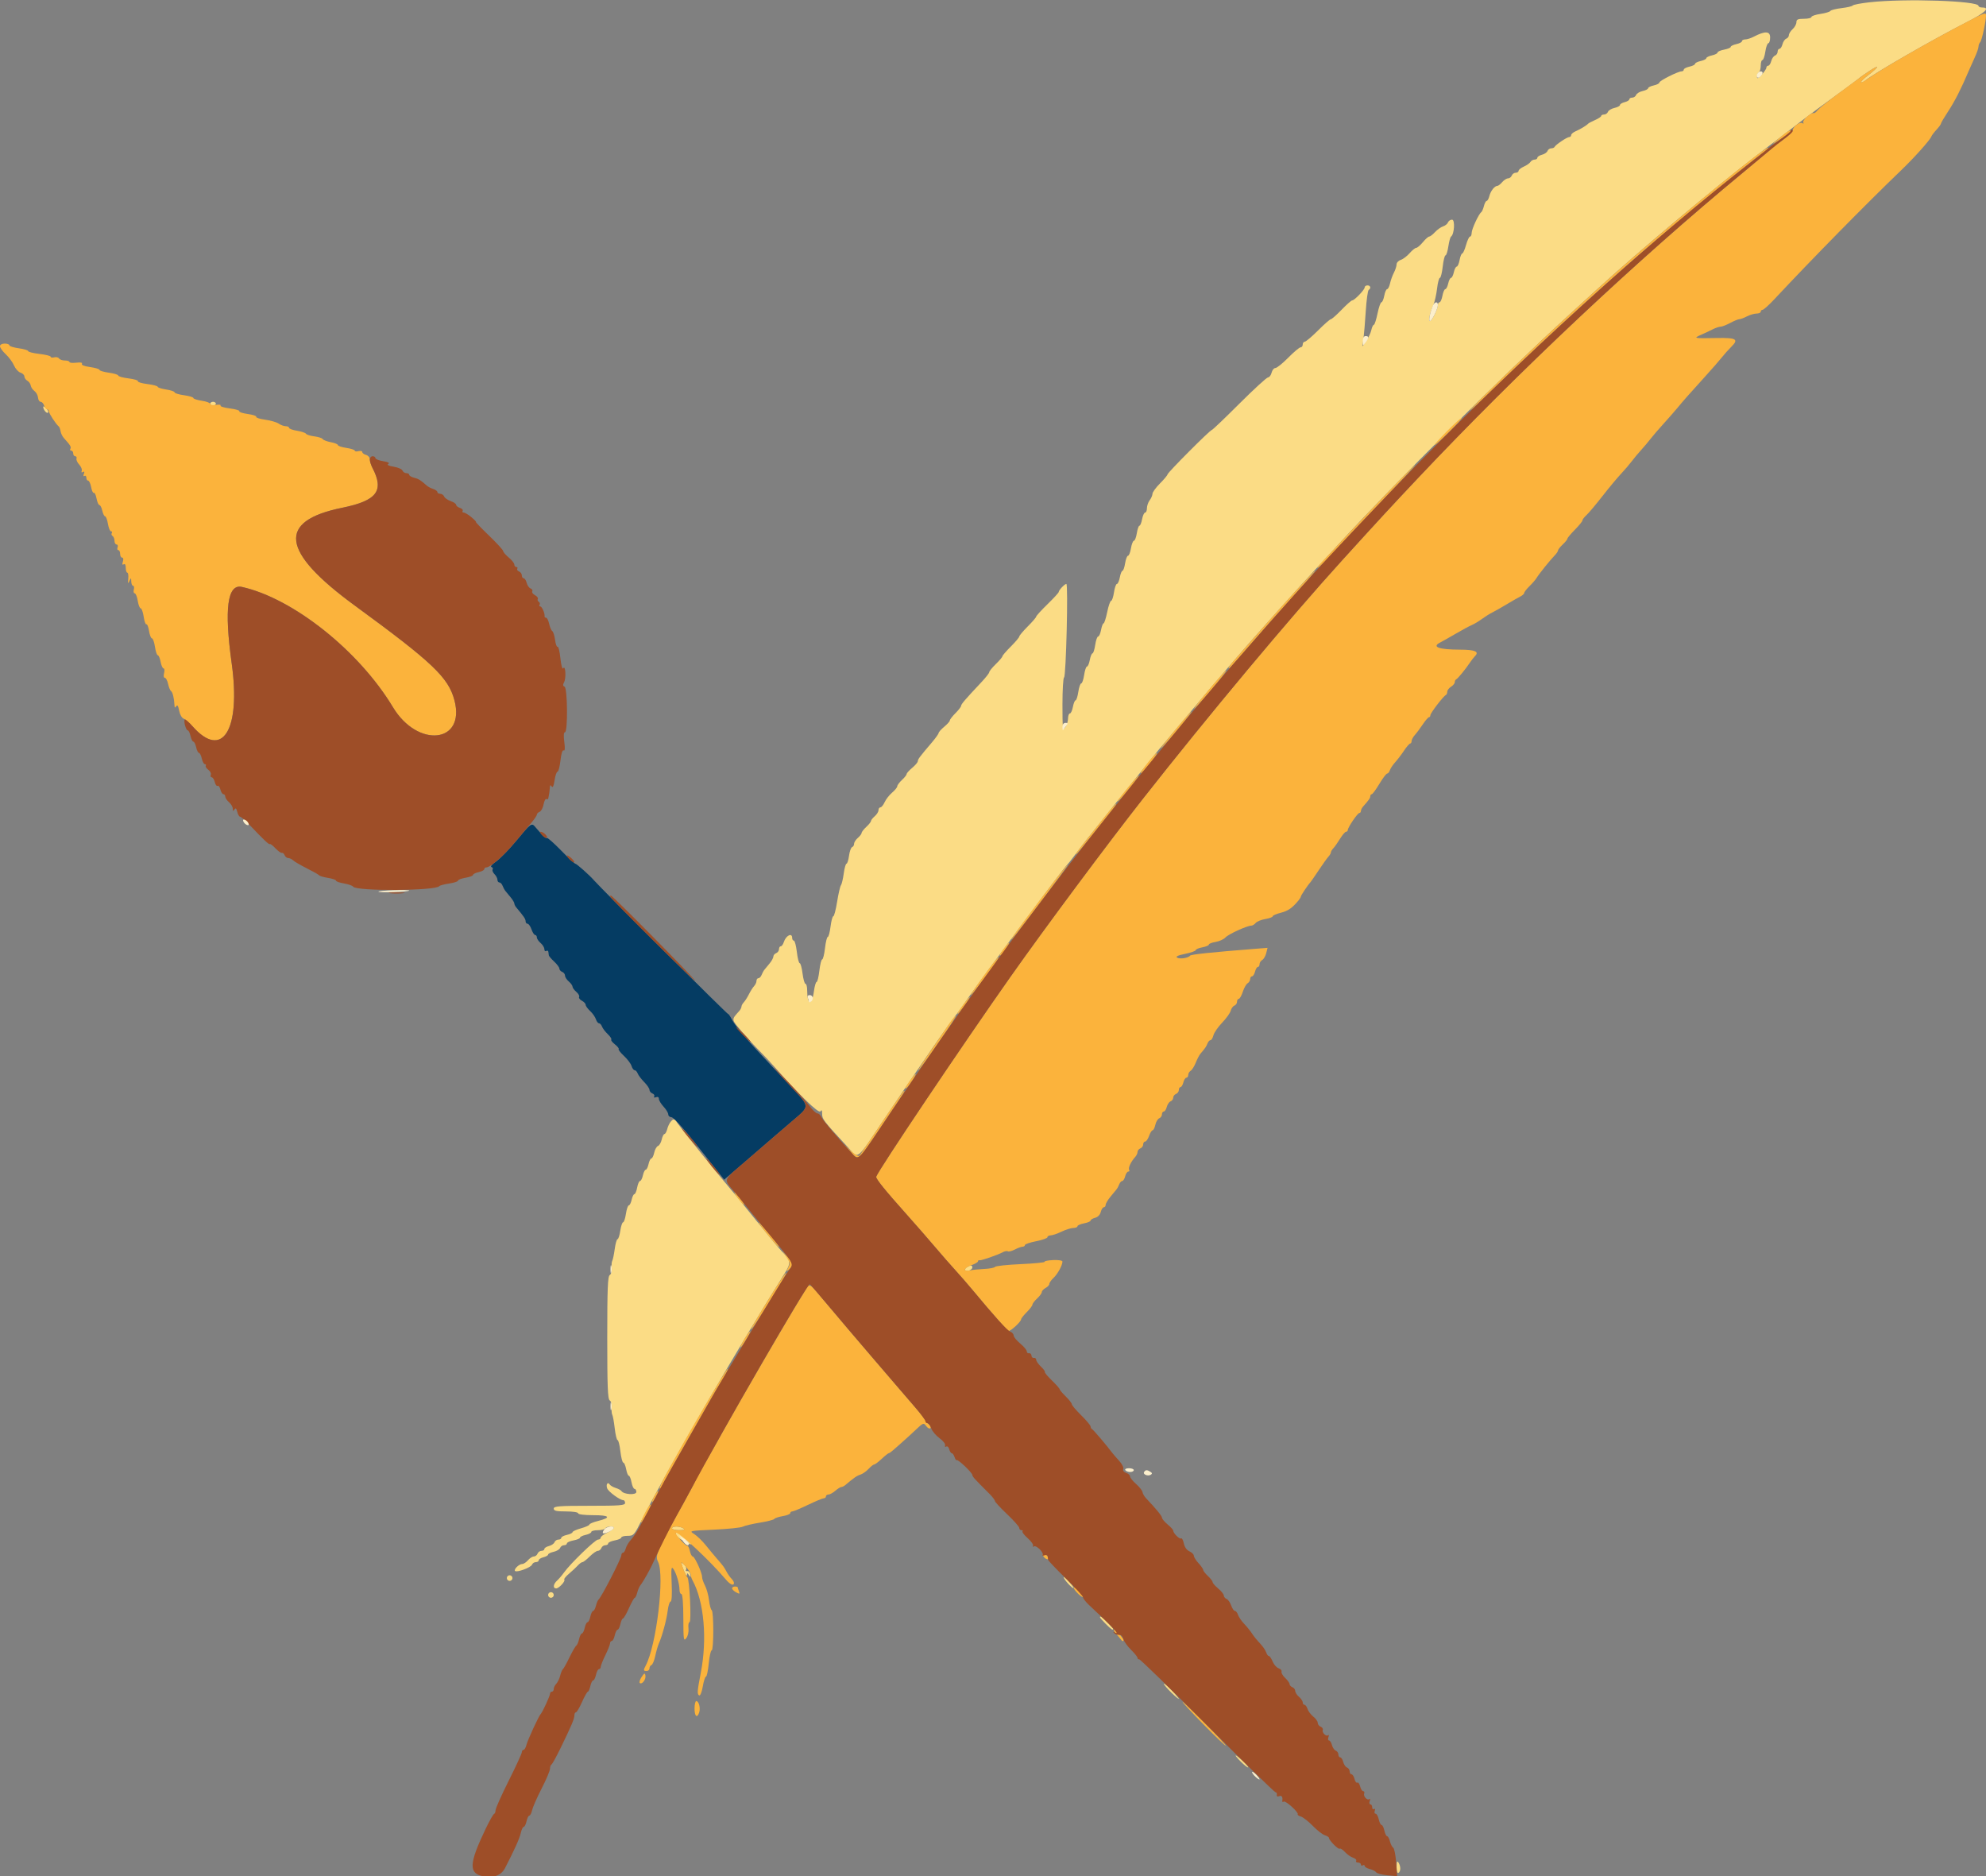 <svg id="svg" version="1.1" xmlns="http://www.w3.org/2000/svg" xmlns:xlink="http://www.w3.org/1999/xlink" width="400" height="377.778" viewBox="0, 0, 400,377.778"><rect x="0" y="0" width="400" height="377.778" fill="#808080" stroke="none"/><g id="svgg"><path id="path0" d="M104.027 169.249 C 102.537 171.050,100.687 172.952,99.917 173.475 C 99.147 173.999,98.724 174.496,98.977 174.580 C 99.230 174.665,99.341 174.891,99.222 175.082 C 99.104 175.274,99.273 175.697,99.598 176.022 C 99.923 176.348,100.189 176.857,100.189 177.154 C 100.189 177.451,100.365 177.694,100.579 177.694 C 100.793 177.694,101.083 177.991,101.222 178.355 C 101.360 178.719,101.613 179.187,101.784 179.395 C 101.954 179.603,102.431 180.182,102.843 180.682 C 103.255 181.181,103.592 181.741,103.592 181.926 C 103.592 182.111,103.765 182.468,103.977 182.719 C 105.514 184.542,105.860 185.053,105.860 185.502 C 105.860 185.782,106.039 186.011,106.258 186.011 C 106.477 186.011,106.834 186.522,107.051 187.146 C 107.268 187.769,107.600 188.280,107.787 188.280 C 107.975 188.280,108.129 188.497,108.129 188.763 C 108.129 189.029,108.469 189.537,108.885 189.893 C 109.301 190.249,109.641 190.808,109.641 191.134 C 109.641 191.460,109.811 191.622,110.019 191.493 C 110.227 191.365,110.418 191.440,110.444 191.660 C 110.470 191.880,110.513 192.199,110.539 192.369 C 110.565 192.539,111.054 193.111,111.626 193.641 C 112.198 194.171,112.665 194.803,112.665 195.046 C 112.665 195.288,112.921 195.585,113.233 195.704 C 113.544 195.824,113.800 196.161,113.800 196.452 C 113.800 196.744,114.140 197.274,114.556 197.630 C 114.972 197.986,115.312 198.457,115.312 198.677 C 115.312 198.896,115.659 199.373,116.084 199.737 C 116.509 200.101,116.759 200.555,116.641 200.747 C 116.522 200.939,116.770 201.281,117.192 201.507 C 117.613 201.732,117.958 202.104,117.958 202.333 C 117.958 202.562,118.364 203.125,118.859 203.584 C 119.355 204.043,119.877 204.786,120.019 205.234 C 120.161 205.682,120.442 206.049,120.642 206.049 C 120.843 206.049,121.116 206.347,121.250 206.711 C 121.384 207.075,121.908 207.765,122.415 208.244 C 122.921 208.723,123.237 209.214,123.117 209.334 C 122.997 209.454,123.328 209.889,123.851 210.301 C 124.375 210.713,124.714 211.140,124.605 211.249 C 124.495 211.358,124.976 211.977,125.672 212.624 C 126.369 213.270,127.056 214.182,127.200 214.650 C 127.344 215.118,127.625 215.501,127.826 215.501 C 128.026 215.501,128.302 215.799,128.440 216.163 C 128.577 216.526,129.167 217.305,129.751 217.893 C 130.335 218.481,130.813 219.186,130.813 219.459 C 130.813 219.733,131.079 220.059,131.404 220.184 C 131.729 220.308,131.890 220.580,131.762 220.787 C 131.628 221.004,131.778 221.068,132.116 220.938 C 132.482 220.798,132.703 220.922,132.703 221.265 C 132.703 221.569,133.129 222.277,133.648 222.838 C 134.168 223.399,134.594 224.104,134.594 224.405 C 134.594 224.706,134.891 224.963,135.255 224.976 C 135.639 224.989,137.661 227.205,140.076 230.260 C 142.363 233.153,144.600 235.974,145.048 236.528 L 145.861 237.537 150.152 233.854 C 152.512 231.828,154.953 229.721,155.577 229.170 C 156.200 228.620,157.987 227.086,159.546 225.762 C 163.163 222.690,163.165 222.953,159.474 218.992 C 157.746 217.137,154.546 213.709,152.363 211.373 C 150.180 209.037,148.015 206.415,147.553 205.548 C 147.091 204.680,146.708 204.089,146.703 204.234 C 146.694 204.451,121.026 178.874,119.612 177.240 C 118.744 176.236,116.126 173.913,115.864 173.913 C 115.714 173.913,114.414 172.702,112.975 171.223 C 111.536 169.743,110.264 168.627,110.149 168.742 C 109.967 168.924,109.278 168.266,107.741 166.446 C 107.081 165.664,106.843 165.844,104.027 169.249 " stroke="none" fill="#053c63" fill-rule="evenodd"></path><path id="path1" d="M376.564 0.457 C 374.799 0.653,373.268 0.945,373.162 1.105 C 373.055 1.265,372.045 1.503,370.917 1.634 C 369.789 1.764,368.768 2.021,368.649 2.206 C 368.529 2.391,367.623 2.661,366.635 2.806 C 365.647 2.952,364.839 3.231,364.839 3.426 C 364.839 3.621,364.159 3.781,363.327 3.781 C 362.109 3.781,361.815 3.917,361.815 4.478 C 361.815 4.862,361.474 5.484,361.059 5.860 C 360.643 6.236,360.302 6.779,360.302 7.065 C 360.302 7.351,360.063 7.677,359.769 7.790 C 359.476 7.902,359.133 8.407,359.006 8.912 C 358.879 9.417,358.609 9.830,358.405 9.830 C 358.201 9.830,358.034 10.090,358.034 10.409 C 358.034 10.727,357.794 11.080,357.501 11.192 C 357.208 11.305,356.864 11.810,356.738 12.315 C 356.611 12.819,356.340 13.233,356.136 13.233 C 355.932 13.233,355.766 13.410,355.766 13.627 C 355.766 13.844,355.340 14.480,354.820 15.041 C 354.087 15.832,353.875 15.918,353.875 15.425 C 353.875 15.075,354.045 14.684,354.253 14.556 C 354.461 14.427,354.631 13.822,354.631 13.210 C 354.631 12.599,354.782 12.098,354.967 12.098 C 355.151 12.098,355.416 11.333,355.557 10.397 C 355.697 9.461,355.972 8.696,356.167 8.696 C 356.362 8.696,356.522 8.172,356.522 7.531 C 356.522 6.245,355.488 6.206,353.188 7.406 C 352.630 7.697,351.876 7.936,351.512 7.937 C 351.148 7.938,350.851 8.096,350.851 8.288 C 350.851 8.479,350.340 8.748,349.716 8.885 C 349.093 9.022,348.582 9.271,348.582 9.440 C 348.582 9.608,347.987 9.857,347.259 9.994 C 346.531 10.130,345.936 10.391,345.936 10.573 C 345.936 10.755,345.425 11.016,344.802 11.153 C 344.178 11.290,343.667 11.545,343.667 11.720 C 343.667 11.895,343.157 12.150,342.533 12.287 C 341.909 12.424,341.399 12.680,341.399 12.854 C 341.399 13.029,340.888 13.285,340.265 13.422 C 339.641 13.559,339.130 13.827,339.130 14.019 C 339.130 14.210,338.934 14.367,338.694 14.367 C 337.972 14.367,334.216 16.254,334.216 16.616 C 334.216 16.802,333.705 17.065,333.081 17.202 C 332.457 17.339,331.947 17.594,331.947 17.769 C 331.947 17.944,331.451 18.196,330.844 18.330 C 330.238 18.463,329.648 18.817,329.533 19.116 C 329.418 19.415,329.064 19.660,328.745 19.660 C 328.427 19.660,328.166 19.811,328.166 19.997 C 328.166 20.182,327.741 20.441,327.221 20.571 C 326.701 20.702,326.276 20.962,326.276 21.149 C 326.276 21.337,325.780 21.599,325.173 21.732 C 324.567 21.865,323.977 22.219,323.862 22.518 C 323.747 22.818,323.393 23.062,323.074 23.062 C 322.756 23.062,322.495 23.191,322.495 23.348 C 322.495 23.505,321.942 23.875,321.267 24.169 C 320.591 24.463,319.953 24.802,319.849 24.922 C 319.561 25.256,318.249 26.045,317.297 26.457 C 316.829 26.659,316.446 26.999,316.446 27.212 C 316.446 27.425,316.269 27.599,316.053 27.599 C 315.605 27.599,313.298 29.154,313.106 29.584 C 313.037 29.740,312.734 29.868,312.433 29.868 C 312.132 29.868,311.793 30.108,311.681 30.401 C 311.569 30.694,311.063 31.037,310.559 31.164 C 310.054 31.291,309.641 31.561,309.641 31.765 C 309.641 31.969,309.394 32.136,309.093 32.136 C 308.791 32.136,308.408 32.352,308.242 32.617 C 308.076 32.881,307.472 33.303,306.900 33.554 C 306.328 33.805,305.860 34.184,305.860 34.396 C 305.860 34.609,305.600 34.783,305.281 34.783 C 304.963 34.783,304.604 35.038,304.485 35.350 C 304.365 35.662,304.028 35.917,303.737 35.917 C 303.445 35.917,302.915 36.257,302.559 36.673 C 302.203 37.089,301.767 37.429,301.590 37.429 C 301.033 37.429,300.236 38.435,299.978 39.463 C 299.841 40.008,299.596 40.454,299.433 40.454 C 299.270 40.454,299.020 40.920,298.877 41.490 C 298.734 42.059,298.493 42.612,298.343 42.718 C 297.829 43.080,296.408 46.146,296.408 46.893 C 296.408 47.302,296.260 47.637,296.079 47.637 C 295.898 47.637,295.536 48.403,295.274 49.338 C 295.012 50.274,294.669 51.040,294.511 51.040 C 294.353 51.040,294.112 51.635,293.976 52.363 C 293.839 53.091,293.579 53.686,293.397 53.686 C 293.215 53.686,292.954 54.197,292.817 54.820 C 292.680 55.444,292.424 55.955,292.250 55.955 C 292.075 55.955,291.819 56.465,291.682 57.089 C 291.545 57.713,291.284 58.223,291.102 58.223 C 290.920 58.223,290.660 58.819,290.523 59.546 C 290.387 60.274,290.124 60.870,289.939 60.870 C 289.754 60.870,289.603 61.119,289.603 61.424 C 289.603 62.199,288.395 64.650,288.014 64.650 C 287.643 64.650,287.977 63.045,288.683 61.437 C 288.957 60.813,289.295 59.324,289.435 58.129 C 289.576 56.933,289.832 55.955,290.006 55.955 C 290.180 55.955,290.437 54.934,290.578 53.686 C 290.719 52.439,290.973 51.418,291.141 51.418 C 291.309 51.418,291.566 50.610,291.712 49.622 C 291.857 48.634,292.102 47.741,292.256 47.637 C 292.916 47.190,293.094 44.234,292.460 44.234 C 292.123 44.234,291.752 44.483,291.636 44.787 C 291.519 45.091,291.072 45.451,290.643 45.587 C 290.214 45.724,289.487 46.241,289.028 46.736 C 288.569 47.232,288.041 47.637,287.854 47.637 C 287.668 47.637,287.094 48.147,286.578 48.771 C 286.063 49.395,285.465 49.905,285.249 49.905 C 285.033 49.905,284.428 50.393,283.905 50.989 C 283.382 51.586,282.579 52.192,282.120 52.338 C 281.661 52.484,281.284 52.889,281.283 53.239 C 281.282 53.589,281.043 54.332,280.752 54.889 C 280.461 55.447,280.108 56.426,279.968 57.063 C 279.828 57.701,279.564 58.223,279.382 58.223 C 279.200 58.223,278.940 58.819,278.803 59.546 C 278.666 60.274,278.410 60.870,278.234 60.870 C 278.057 60.870,277.702 61.890,277.444 63.138 C 277.186 64.386,276.853 65.406,276.703 65.406 C 276.553 65.406,276.327 65.878,276.201 66.454 C 276.074 67.029,275.620 68.008,275.191 68.627 L 274.411 69.754 274.614 68.242 C 274.725 67.410,274.934 64.896,275.078 62.655 C 275.223 60.415,275.487 58.491,275.667 58.380 C 276.195 58.054,276.040 57.467,275.425 57.467 C 275.113 57.467,274.858 57.650,274.858 57.874 C 274.858 58.349,272.796 60.491,272.335 60.494 C 272.163 60.495,271.203 61.345,270.201 62.384 C 269.199 63.422,268.234 64.272,268.057 64.272 C 267.880 64.272,266.715 65.293,265.467 66.541 C 264.219 67.788,263.015 68.809,262.790 68.809 C 262.566 68.809,262.382 69.064,262.382 69.376 C 262.382 69.688,262.186 69.943,261.947 69.943 C 261.707 69.943,260.590 70.879,259.465 72.023 C 258.339 73.166,257.177 74.102,256.883 74.102 C 256.588 74.102,256.240 74.527,256.110 75.047 C 255.979 75.567,255.659 75.992,255.398 75.992 C 255.137 75.992,252.537 78.374,249.620 81.285 C 246.704 84.197,244.208 86.578,244.073 86.578 C 243.720 86.578,235.163 95.162,235.148 95.532 C 235.141 95.702,234.461 96.517,233.636 97.343 C 232.811 98.170,232.131 99.105,232.124 99.423 C 232.117 99.740,231.862 100.330,231.557 100.734 C 231.252 101.138,231.002 101.861,231.002 102.341 C 231.002 102.821,230.839 103.214,230.641 103.214 C 230.442 103.214,230.168 103.809,230.032 104.537 C 229.895 105.265,229.654 105.860,229.496 105.860 C 229.338 105.860,229.099 106.541,228.966 107.372 C 228.833 108.204,228.571 108.885,228.384 108.885 C 228.197 108.885,227.929 109.565,227.788 110.397 C 227.648 111.229,227.380 111.909,227.192 111.909 C 227.005 111.909,226.743 112.590,226.610 113.422 C 226.477 114.253,226.239 114.934,226.081 114.934 C 225.922 114.934,225.681 115.529,225.545 116.257 C 225.408 116.985,225.145 117.580,224.959 117.580 C 224.773 117.580,224.506 118.346,224.366 119.282 C 224.226 120.217,223.967 120.983,223.790 120.983 C 223.614 120.983,223.259 122.004,223.002 123.251 C 222.744 124.499,222.416 125.520,222.273 125.520 C 222.129 125.520,221.901 126.115,221.764 126.843 C 221.628 127.571,221.364 128.166,221.178 128.166 C 220.992 128.166,220.725 128.932,220.585 129.868 C 220.445 130.803,220.198 131.569,220.037 131.569 C 219.876 131.569,219.632 132.164,219.496 132.892 C 219.359 133.620,219.104 134.216,218.929 134.216 C 218.754 134.216,218.497 134.981,218.356 135.917 C 218.216 136.853,217.952 137.618,217.769 137.618 C 217.587 137.618,217.323 138.384,217.183 139.319 C 217.042 140.255,216.795 141.021,216.634 141.021 C 216.473 141.021,216.230 141.616,216.093 142.344 C 215.956 143.072,215.682 143.667,215.484 143.667 C 215.285 143.667,215.117 144.135,215.111 144.707 C 215.104 145.279,214.849 146.077,214.544 146.481 C 214.047 147.137,213.989 146.652,213.989 141.881 C 213.989 138.947,214.134 136.490,214.312 136.421 C 214.714 136.264,215.174 117.580,214.775 117.580 C 214.431 117.580,213.233 118.851,213.233 119.215 C 213.233 119.353,212.212 120.462,210.964 121.679 C 209.716 122.896,208.696 124.017,208.696 124.169 C 208.696 124.321,207.930 125.211,206.994 126.147 C 206.059 127.082,205.293 127.991,205.293 128.166 C 205.293 128.341,204.527 129.250,203.592 130.186 C 202.656 131.122,201.890 132.011,201.890 132.163 C 201.890 132.314,201.295 133.016,200.567 133.723 C 199.839 134.430,199.244 135.162,199.244 135.350 C 199.244 135.539,198.521 136.460,197.637 137.399 C 194.436 140.798,193.573 141.804,193.573 142.137 C 193.573 142.323,193.062 142.985,192.439 143.609 C 191.815 144.233,191.304 144.892,191.304 145.074 C 191.304 145.255,190.801 145.821,190.186 146.332 C 189.571 146.842,189.061 147.408,189.052 147.591 C 189.043 147.774,188.438 148.625,187.708 149.482 C 185.235 152.383,184.877 152.860,184.861 153.273 C 184.852 153.500,184.342 154.104,183.727 154.614 C 183.112 155.124,182.609 155.685,182.609 155.860 C 182.609 156.036,182.183 156.574,181.664 157.056 C 181.144 157.538,180.718 158.110,180.718 158.327 C 180.718 158.545,180.250 159.121,179.679 159.607 C 179.107 160.094,178.430 160.959,178.174 161.531 C 177.919 162.103,177.536 162.571,177.324 162.571 C 177.111 162.571,176.938 162.828,176.938 163.142 C 176.938 163.456,176.597 164.004,176.181 164.360 C 175.766 164.716,175.425 165.148,175.425 165.319 C 175.425 165.491,175.000 166.026,174.480 166.508 C 173.960 166.989,173.535 167.539,173.535 167.729 C 173.535 167.919,173.195 168.365,172.779 168.721 C 172.363 169.077,172.023 169.611,172.023 169.908 C 172.023 170.205,171.842 170.508,171.620 170.582 C 171.399 170.655,171.121 171.435,171.003 172.314 C 170.885 173.194,170.657 173.913,170.496 173.913 C 170.335 173.913,170.083 174.806,169.936 175.898 C 169.790 176.990,169.536 178.053,169.373 178.261 C 169.209 178.469,168.865 179.957,168.607 181.569 C 168.349 183.181,168.004 184.499,167.839 184.499 C 167.675 184.499,167.423 185.435,167.280 186.578 C 167.138 187.722,166.887 188.658,166.723 188.658 C 166.560 188.658,166.307 189.679,166.163 190.926 C 166.018 192.174,165.763 193.195,165.595 193.195 C 165.428 193.195,165.173 194.216,165.028 195.463 C 164.884 196.711,164.634 197.732,164.473 197.732 C 164.312 197.732,164.069 198.575,163.932 199.606 C 163.543 202.536,162.571 202.390,162.571 199.402 C 162.571 198.691,162.420 198.110,162.236 198.110 C 162.052 198.110,161.785 197.174,161.642 196.030 C 161.499 194.887,161.241 193.951,161.069 193.951 C 160.896 193.951,160.636 192.930,160.491 191.682 C 160.347 190.435,160.075 189.414,159.887 189.414 C 159.700 189.414,159.546 189.159,159.546 188.847 C 159.546 187.745,158.279 188.389,157.870 189.698 C 157.724 190.165,157.446 190.548,157.252 190.548 C 157.058 190.548,156.900 190.809,156.900 191.127 C 156.900 191.446,156.645 191.804,156.333 191.924 C 156.021 192.043,155.766 192.352,155.766 192.610 C 155.766 192.868,155.428 193.488,155.016 193.988 C 154.604 194.487,154.128 195.066,153.958 195.274 C 153.787 195.482,153.534 195.950,153.395 196.314 C 153.257 196.678,152.967 196.975,152.753 196.975 C 152.538 196.975,152.363 197.218,152.363 197.516 C 152.363 197.813,152.150 198.280,151.890 198.555 C 151.630 198.830,151.163 199.565,150.851 200.189 C 150.539 200.813,150.071 201.548,149.811 201.823 C 149.551 202.098,149.338 202.493,149.338 202.701 C 149.338 202.908,149.126 203.316,148.866 203.606 C 147.277 205.377,147.255 205.199,149.375 207.679 C 150.475 208.966,152.065 210.707,152.908 211.548 C 153.752 212.389,155.111 213.835,155.928 214.761 C 160.963 220.471,164.918 224.304,165.243 223.789 C 165.493 223.396,165.585 223.536,165.590 224.313 C 165.595 225.369,165.824 225.665,170.660 230.892 C 173.029 233.452,172.262 234.030,178.164 225.236 C 185.655 214.074,191.680 205.345,192.619 204.293 C 192.832 204.055,194.026 202.378,195.274 200.565 C 197.951 196.678,213.972 175.114,214.795 174.291 C 215.107 173.979,215.861 173.039,216.471 172.203 C 217.081 171.366,218.176 169.928,218.904 169.007 C 221.598 165.600,232.506 151.999,233.221 151.156 C 233.628 150.676,235.456 148.497,237.284 146.314 C 242.097 140.564,246.608 135.224,247.058 134.745 C 247.272 134.517,248.299 133.330,249.338 132.107 C 250.378 130.885,252.079 128.935,253.119 127.775 C 254.159 126.615,256.285 124.231,257.845 122.477 C 260.709 119.256,261.712 118.156,269.554 109.630 C 281.179 96.990,302.707 75.573,315.905 63.516 C 317.157 62.372,319.790 59.968,321.756 58.174 C 330.376 50.305,345.402 37.724,354.442 30.808 C 357.146 28.740,359.527 26.915,359.735 26.753 C 363.435 23.875,365.471 22.345,369.170 19.660 C 371.605 17.892,373.798 16.276,374.044 16.068 C 375.311 14.995,378.070 13.225,378.060 13.493 C 378.054 13.661,377.283 14.376,376.348 15.081 C 375.413 15.785,374.737 16.451,374.845 16.559 C 374.954 16.668,375.341 16.506,375.707 16.200 C 377.398 14.782,389.537 7.809,396.314 4.362 C 399.812 2.583,400.913 1.512,399.244 1.512 C 398.828 1.512,398.488 1.364,398.488 1.184 C 398.488 0.160,383.670 -0.331,376.564 0.457 M42.344 81.285 C 42.344 81.493,42.599 81.664,42.911 81.664 C 43.223 81.664,43.478 81.493,43.478 81.285 C 43.478 81.078,43.223 80.907,42.911 80.907 C 42.599 80.907,42.344 81.078,42.344 81.285 M8.701 81.920 C 8.712 82.499,9.409 83.344,9.665 83.088 C 9.805 82.948,9.644 82.558,9.308 82.222 C 8.971 81.885,8.698 81.749,8.701 81.920 M135.081 225.880 C 134.830 226.166,134.514 226.840,134.379 227.378 C 134.244 227.915,133.995 228.355,133.826 228.355 C 133.658 228.355,133.410 228.852,133.277 229.458 C 133.144 230.064,132.806 230.648,132.527 230.756 C 132.247 230.863,131.904 231.473,131.764 232.111 C 131.624 232.748,131.366 233.270,131.191 233.270 C 131.016 233.270,130.761 233.781,130.624 234.405 C 130.487 235.028,130.232 235.539,130.057 235.539 C 129.882 235.539,129.627 236.049,129.490 236.673 C 129.353 237.297,129.092 237.807,128.910 237.807 C 128.728 237.807,128.467 238.403,128.330 239.130 C 128.194 239.858,127.945 240.454,127.776 240.454 C 127.608 240.454,127.358 240.964,127.221 241.588 C 127.084 242.212,126.826 242.722,126.647 242.722 C 126.469 242.722,126.208 243.488,126.067 244.423 C 125.927 245.359,125.672 246.125,125.500 246.125 C 125.328 246.125,125.073 246.890,124.933 247.826 C 124.793 248.762,124.543 249.527,124.378 249.527 C 124.213 249.527,123.958 250.421,123.811 251.512 C 123.664 252.604,123.441 253.667,123.317 253.875 C 123.192 254.083,123.142 254.744,123.205 255.344 C 123.269 255.959,123.098 256.572,122.813 256.748 C 122.406 257.000,122.306 259.493,122.306 269.376 C 122.306 279.260,122.406 281.753,122.813 282.004 C 123.098 282.181,123.269 282.793,123.205 283.408 C 123.142 284.008,123.192 284.670,123.317 284.877 C 123.441 285.085,123.665 286.319,123.813 287.618 C 123.961 288.918,124.219 289.981,124.386 289.981 C 124.553 289.981,124.808 291.002,124.953 292.250 C 125.098 293.497,125.362 294.518,125.540 294.518 C 125.718 294.518,125.975 295.113,126.112 295.841 C 126.248 296.569,126.492 297.164,126.654 297.164 C 126.816 297.164,127.060 297.760,127.196 298.488 C 127.333 299.216,127.607 299.811,127.805 299.811 C 128.004 299.811,128.166 300.088,128.166 300.428 C 128.166 301.098,125.621 300.949,125.172 300.253 C 125.052 300.066,124.527 299.782,124.008 299.622 C 123.488 299.462,122.944 299.146,122.799 298.920 C 122.406 298.306,122.013 298.894,122.286 299.688 C 122.519 300.366,124.855 302.079,125.546 302.079 C 125.740 302.079,125.898 302.335,125.898 302.647 C 125.898 303.131,124.848 303.214,118.715 303.214 C 112.581 303.214,111.531 303.297,111.531 303.781 C 111.531 304.227,112.056 304.348,113.989 304.348 C 115.375 304.348,116.446 304.513,116.446 304.726 C 116.446 304.947,117.714 305.104,119.493 305.104 C 122.835 305.104,123.196 305.578,120.393 306.283 C 119.470 306.516,118.715 306.834,118.715 306.990 C 118.715 307.146,117.949 307.488,117.013 307.750 C 116.078 308.012,115.312 308.361,115.312 308.526 C 115.312 308.690,114.802 308.937,114.178 309.074 C 113.554 309.211,113.043 309.479,113.043 309.671 C 113.043 309.862,112.783 310.019,112.465 310.019 C 112.146 310.019,111.793 310.259,111.681 310.552 C 111.569 310.845,111.063 311.189,110.559 311.315 C 110.054 311.442,109.641 311.712,109.641 311.916 C 109.641 312.120,109.380 312.287,109.062 312.287 C 108.743 312.287,108.385 312.543,108.265 312.854 C 108.146 313.166,107.809 313.422,107.517 313.422 C 107.226 313.422,106.696 313.762,106.339 314.178 C 105.983 314.594,105.463 314.934,105.182 314.934 C 104.544 314.934,103.420 316.023,103.734 316.336 C 104.094 316.697,106.931 315.645,107.152 315.069 C 107.260 314.787,107.609 314.556,107.928 314.556 C 108.246 314.556,108.507 314.389,108.507 314.185 C 108.507 313.981,108.932 313.707,109.452 313.577 C 109.972 313.446,110.397 313.201,110.397 313.033 C 110.397 312.864,110.893 312.617,111.500 312.483 C 112.106 312.350,112.696 311.996,112.811 311.697 C 112.926 311.398,113.280 311.153,113.599 311.153 C 113.917 311.153,114.178 310.991,114.178 310.792 C 114.178 310.594,114.773 310.320,115.501 310.183 C 116.229 310.046,116.824 309.797,116.824 309.629 C 116.824 309.461,117.335 309.211,117.958 309.074 C 118.582 308.937,119.093 308.668,119.093 308.477 C 119.093 308.285,119.678 308.129,120.394 308.129 C 121.109 308.129,121.800 307.958,121.928 307.750 C 122.207 307.299,123.629 307.240,123.629 307.680 C 123.629 307.850,123.034 308.272,122.306 308.620 C 121.578 308.967,120.983 309.423,120.983 309.635 C 120.983 309.846,120.742 310.019,120.446 310.019 C 119.876 310.019,114.880 314.850,113.611 316.629 C 113.195 317.212,112.557 317.958,112.193 318.286 C 111.419 318.984,111.320 319.849,112.014 319.849 C 112.579 319.849,113.948 318.359,113.653 318.064 C 113.543 317.953,113.980 317.417,114.624 316.871 C 115.269 316.325,116.066 315.581,116.394 315.217 C 116.723 314.853,117.138 314.556,117.315 314.556 C 117.493 314.556,118.149 314.045,118.773 313.422 C 119.397 312.798,120.131 312.287,120.405 312.287 C 120.678 312.287,121.000 312.032,121.120 311.720 C 121.239 311.408,121.598 311.153,121.916 311.153 C 122.235 311.153,122.495 310.991,122.495 310.792 C 122.495 310.594,123.091 310.320,123.819 310.183 C 124.546 310.046,125.142 309.784,125.142 309.599 C 125.142 309.414,125.709 309.263,126.403 309.263 C 127.605 309.263,127.739 309.115,129.227 306.144 C 133.978 296.659,148.557 271.497,158.027 256.437 C 159.369 254.303,159.302 253.854,157.347 251.849 C 156.997 251.490,155.894 250.183,154.895 248.944 C 153.896 247.705,152.794 246.352,152.445 245.936 C 152.097 245.520,150.994 244.159,149.995 242.911 C 148.996 241.664,147.734 240.132,147.191 239.509 C 145.367 237.413,137.437 227.578,136.673 226.463 C 135.810 225.204,135.708 225.167,135.081 225.880 M194.718 255.184 C 194.412 255.377,194.277 255.651,194.418 255.792 C 194.764 256.138,195.841 255.698,195.841 255.210 C 195.841 254.730,195.450 254.721,194.718 255.184 M135.350 307.750 C 135.350 307.958,135.988 308.126,136.767 308.123 C 137.822 308.118,138.040 308.023,137.618 307.750 C 136.873 307.269,135.350 307.269,135.350 307.750 M136.106 308.826 C 136.106 309.362,137.472 310.417,137.774 310.115 C 137.930 309.959,138.299 310.161,138.594 310.564 C 138.889 310.968,139.130 311.115,139.130 310.892 C 139.130 310.507,136.774 308.507,136.320 308.507 C 136.202 308.507,136.106 308.650,136.106 308.826 M137.269 314.812 C 137.337 315.546,138.320 317.717,138.351 317.202 C 138.382 316.698,138.429 316.698,138.778 317.202 C 139.101 317.668,139.147 317.635,139.034 317.013 C 138.958 316.597,138.681 316.304,138.418 316.361 C 138.155 316.418,138.049 316.289,138.181 316.075 C 138.314 315.860,138.156 315.418,137.831 315.093 C 137.506 314.768,137.253 314.642,137.269 314.812 M102.079 317.769 C 102.079 318.081,102.335 318.336,102.647 318.336 C 102.958 318.336,103.214 318.081,103.214 317.769 C 103.214 317.457,102.958 317.202,102.647 317.202 C 102.335 317.202,102.079 317.457,102.079 317.769 M214.290 317.774 C 214.691 318.566,216.257 320.133,216.257 319.742 C 216.257 319.618,215.728 318.954,215.081 318.265 C 214.435 317.577,214.079 317.355,214.290 317.774 M110.397 321.172 C 110.397 321.484,110.652 321.739,110.964 321.739 C 111.276 321.739,111.531 321.484,111.531 321.172 C 111.531 320.860,111.276 320.605,110.964 320.605 C 110.652 320.605,110.397 320.860,110.397 321.172 M221.550 325.680 C 221.550 325.768,222.074 326.363,222.713 327.003 C 223.820 328.109,224.197 328.364,224.197 328.006 C 224.197 327.918,223.673 327.323,223.033 326.683 C 221.927 325.577,221.550 325.322,221.550 325.680 M234.405 339.053 C 234.405 339.219,235.085 340.020,235.917 340.832 C 236.749 341.644,237.429 342.209,237.429 342.088 C 237.429 341.967,236.749 341.167,235.917 340.310 C 235.085 339.453,234.405 338.887,234.405 339.053 M249.945 354.770 C 250.651 355.471,251.304 355.976,251.396 355.894 C 251.580 355.731,249.238 353.497,248.882 353.497 C 248.761 353.497,249.239 354.070,249.945 354.770 M281.291 375.920 C 281.288 376.785,281.436 377.267,281.664 377.127 C 282.141 376.831,282.141 375.787,281.664 375.047 C 281.391 374.626,281.296 374.851,281.291 375.920 " stroke="none" fill="#fbdc85" fill-rule="evenodd"></path><path id="path2" d="M396.030 4.479 C 388.392 8.470,379.150 13.779,376.057 15.951 C 374.275 17.202,374.525 16.454,376.348 15.081 C 377.283 14.376,378.054 13.661,378.060 13.493 C 378.070 13.241,375.699 14.743,374.111 15.995 C 373.898 16.163,372.108 17.486,370.132 18.936 C 368.157 20.386,366.321 21.865,366.052 22.223 C 365.783 22.581,365.443 22.830,365.296 22.778 C 364.782 22.594,362.930 24.239,363.186 24.652 C 363.346 24.912,363.270 24.962,362.984 24.785 C 362.474 24.470,361.059 25.563,361.059 26.270 C 361.059 26.515,360.336 27.244,359.452 27.890 C 358.568 28.536,357.391 29.458,356.835 29.939 C 356.280 30.420,353.662 32.599,351.018 34.783 C 329.665 52.416,305.907 74.745,285.632 96.234 C 280.227 101.963,277.724 104.675,270.318 112.829 C 259.787 124.425,243.465 143.957,230.173 160.870 C 223.000 169.997,210.464 186.842,203.585 196.597 C 193.902 210.330,176.859 235.698,176.479 236.944 C 176.359 237.338,178.202 239.618,182.798 244.762 C 184.461 246.625,186.915 249.437,188.250 251.012 C 189.585 252.587,191.456 254.727,192.409 255.769 C 193.361 256.810,194.905 258.583,195.841 259.710 C 199.590 264.221,202.791 267.871,203.111 267.998 C 203.483 268.145,205.644 266.163,205.661 265.661 C 205.666 265.489,206.181 264.838,206.805 264.214 C 207.429 263.590,207.940 262.915,207.940 262.713 C 207.940 262.511,208.365 261.952,208.885 261.470 C 209.405 260.988,209.830 260.407,209.830 260.178 C 209.830 259.949,210.170 259.580,210.586 259.357 C 211.002 259.135,211.342 258.765,211.342 258.537 C 211.342 258.308,211.725 257.761,212.193 257.321 C 213.028 256.536,213.989 254.775,213.989 254.028 C 213.989 253.814,213.173 253.686,212.117 253.734 C 211.088 253.781,210.317 253.934,210.403 254.074 C 210.490 254.215,208.329 254.429,205.602 254.550 C 202.874 254.671,200.541 254.919,200.416 255.102 C 200.291 255.284,199.338 255.471,198.299 255.518 C 197.259 255.564,195.940 255.695,195.369 255.809 C 193.871 256.105,194.080 255.337,195.652 254.769 C 196.380 254.506,196.975 254.154,196.975 253.988 C 196.975 253.822,197.103 253.727,197.259 253.777 C 197.574 253.878,200.942 252.714,202.000 252.139 C 202.373 251.936,202.823 251.860,203.001 251.970 C 203.178 252.080,203.810 251.917,204.403 251.607 C 204.996 251.298,205.695 251.043,205.955 251.042 C 206.215 251.041,206.427 250.892,206.427 250.711 C 206.427 250.530,207.448 250.181,208.696 249.936 C 209.943 249.690,210.964 249.328,210.964 249.130 C 210.964 248.933,211.262 248.765,211.626 248.758 C 211.990 248.751,212.968 248.417,213.800 248.015 C 214.631 247.613,215.695 247.279,216.163 247.272 C 216.630 247.265,217.013 247.108,217.013 246.923 C 217.013 246.738,217.609 246.475,218.336 246.339 C 219.064 246.202,219.660 245.947,219.660 245.771 C 219.660 245.595,220.066 245.349,220.563 245.224 C 221.111 245.086,221.560 244.623,221.705 244.049 C 221.835 243.527,222.109 243.100,222.313 243.100 C 222.517 243.100,222.685 242.888,222.685 242.628 C 222.685 242.368,223.107 241.645,223.623 241.021 C 224.138 240.397,224.699 239.716,224.870 239.509 C 225.040 239.301,225.294 238.833,225.433 238.469 C 225.571 238.105,225.842 237.807,226.034 237.807 C 226.226 237.807,226.490 237.382,226.620 236.862 C 226.751 236.342,227.034 235.917,227.251 235.917 C 227.467 235.917,227.543 235.754,227.420 235.554 C 227.189 235.181,227.802 233.885,228.639 232.974 C 228.899 232.692,229.112 232.235,229.112 231.961 C 229.112 231.686,229.367 231.363,229.679 231.243 C 229.991 231.124,230.246 230.765,230.246 230.447 C 230.246 230.128,230.425 229.868,230.643 229.868 C 230.862 229.868,231.219 229.357,231.437 228.733 C 231.654 228.110,231.972 227.599,232.143 227.599 C 232.314 227.599,232.563 227.103,232.696 226.497 C 232.829 225.890,233.183 225.300,233.482 225.185 C 233.782 225.070,234.026 224.716,234.026 224.397 C 234.026 224.079,234.193 223.819,234.397 223.819 C 234.601 223.819,234.872 223.406,234.999 222.901 C 235.125 222.396,235.469 221.891,235.762 221.778 C 236.055 221.666,236.295 221.331,236.295 221.035 C 236.295 220.739,236.550 220.399,236.862 220.279 C 237.174 220.159,237.429 219.801,237.429 219.483 C 237.429 219.164,237.581 218.904,237.766 218.904 C 237.952 218.904,238.210 218.478,238.341 217.958 C 238.471 217.439,238.745 217.013,238.949 217.013 C 239.153 217.013,239.319 216.766,239.319 216.465 C 239.319 216.163,239.542 215.781,239.814 215.614 C 240.086 215.448,240.547 214.716,240.838 213.989 C 241.129 213.261,241.544 212.459,241.761 212.206 C 242.728 211.079,242.965 210.734,243.202 210.113 C 243.341 209.750,243.612 209.452,243.803 209.452 C 243.995 209.452,244.263 209.013,244.397 208.477 C 244.532 207.940,245.323 206.793,246.156 205.926 C 246.988 205.060,247.762 203.980,247.876 203.526 C 247.990 203.072,248.323 202.609,248.616 202.497 C 248.909 202.384,249.149 202.032,249.149 201.713 C 249.149 201.395,249.306 201.134,249.498 201.134 C 249.690 201.134,250.054 200.496,250.308 199.716 C 250.561 198.937,251.000 198.163,251.282 197.996 C 251.565 197.830,251.796 197.447,251.796 197.146 C 251.796 196.844,251.963 196.597,252.167 196.597 C 252.371 196.597,252.644 196.172,252.775 195.652 C 252.905 195.132,253.164 194.707,253.349 194.707 C 253.535 194.707,253.686 194.460,253.686 194.159 C 253.686 193.857,253.928 193.474,254.223 193.308 C 254.519 193.142,254.881 192.523,255.029 191.933 L 255.297 190.860 252.696 191.067 C 243.963 191.759,239.864 192.188,239.698 192.428 C 239.368 192.903,237.633 193.176,237.087 192.839 C 236.728 192.617,237.235 192.375,238.697 192.072 C 239.871 191.828,240.832 191.490,240.832 191.320 C 240.832 191.150,241.427 190.899,242.155 190.762 C 242.883 190.626,243.478 190.374,243.478 190.202 C 243.478 190.031,244.089 189.792,244.836 189.671 C 245.583 189.550,246.476 189.142,246.821 188.765 C 247.428 188.102,251.191 186.389,252.040 186.389 C 252.271 186.389,252.660 186.148,252.906 185.852 C 253.151 185.556,254.022 185.201,254.842 185.062 C 255.662 184.924,256.333 184.676,256.333 184.511 C 256.333 184.346,257.058 184.028,257.944 183.805 C 259.423 183.433,260.257 182.855,261.531 181.320 C 261.791 181.006,262.004 180.651,262.004 180.530 C 262.004 180.319,263.496 178.087,263.899 177.694 C 264.006 177.590,264.772 176.485,265.601 175.239 C 266.430 173.993,267.320 172.747,267.580 172.471 C 267.840 172.195,268.053 171.823,268.053 171.645 C 268.053 171.466,268.272 171.096,268.540 170.821 C 268.807 170.546,269.417 169.683,269.894 168.904 C 270.371 168.124,270.917 167.486,271.108 167.486 C 271.299 167.486,271.456 167.331,271.456 167.142 C 271.456 166.619,273.436 163.705,273.791 163.705 C 273.962 163.705,274.102 163.523,274.102 163.300 C 274.102 163.077,274.315 162.658,274.575 162.368 C 275.697 161.117,275.992 160.689,275.992 160.318 C 275.992 160.102,276.123 159.924,276.282 159.924 C 276.442 159.924,277.132 158.989,277.816 157.845 C 278.500 156.701,279.209 155.766,279.391 155.766 C 279.573 155.766,279.817 155.468,279.933 155.104 C 280.048 154.740,280.528 154.017,280.998 153.497 C 281.468 152.977,282.278 151.915,282.798 151.137 C 283.318 150.358,283.871 149.720,284.026 149.719 C 284.182 149.718,284.310 149.493,284.310 149.221 C 284.310 148.948,284.608 148.395,284.972 147.992 C 285.336 147.589,286.059 146.622,286.578 145.844 C 287.098 145.065,287.651 144.427,287.807 144.426 C 287.963 144.425,288.091 144.239,288.091 144.014 C 288.091 143.589,290.714 140.170,291.210 139.950 C 291.366 139.880,291.493 139.584,291.493 139.291 C 291.493 138.998,291.834 138.546,292.250 138.287 C 292.665 138.027,293.006 137.614,293.006 137.370 C 293.006 137.125,293.133 136.868,293.289 136.799 C 293.611 136.656,295.179 134.749,296.030 133.466 C 296.342 132.995,296.838 132.361,297.131 132.055 C 297.953 131.201,297.030 130.825,294.093 130.819 C 289.783 130.809,288.296 130.272,290.076 129.368 C 290.543 129.130,291.947 128.338,293.195 127.608 C 294.442 126.878,295.888 126.098,296.407 125.874 C 296.926 125.651,297.861 125.091,298.486 124.630 C 299.111 124.170,300.047 123.584,300.567 123.328 C 301.087 123.073,302.363 122.350,303.403 121.722 C 304.442 121.093,305.676 120.388,306.144 120.153 C 306.612 119.919,306.994 119.579,306.994 119.397 C 306.994 119.216,307.479 118.593,308.071 118.014 C 308.664 117.435,309.302 116.696,309.489 116.371 C 309.899 115.660,312.214 112.780,313.138 111.832 C 313.502 111.459,313.800 111.013,313.800 110.841 C 313.800 110.669,314.225 110.129,314.745 109.641 C 315.265 109.152,315.690 108.626,315.690 108.471 C 315.690 108.315,316.371 107.501,317.202 106.661 C 318.034 105.821,318.715 104.983,318.715 104.799 C 318.715 104.615,319.073 104.141,319.512 103.745 C 319.951 103.349,321.395 101.634,322.723 99.935 C 324.050 98.236,325.731 96.215,326.459 95.443 C 327.187 94.672,328.167 93.529,328.636 92.905 C 329.105 92.280,329.963 91.251,330.542 90.617 C 331.121 89.983,331.971 88.975,332.432 88.376 C 332.893 87.777,334.036 86.447,334.972 85.420 C 335.907 84.394,337.183 82.940,337.807 82.190 C 339.284 80.413,339.906 79.708,343.215 76.061 C 344.734 74.387,346.350 72.538,346.806 71.953 C 347.262 71.367,348.112 70.418,348.695 69.843 C 350.249 68.309,349.733 67.991,345.803 68.064 C 341.146 68.149,341.011 68.124,342.533 67.452 C 343.261 67.131,344.338 66.624,344.927 66.326 C 345.515 66.028,346.239 65.784,346.535 65.784 C 346.831 65.784,347.708 65.444,348.483 65.028 C 349.259 64.612,350.090 64.272,350.329 64.272 C 350.568 64.272,351.252 64.018,351.847 63.707 C 352.443 63.397,353.313 63.142,353.781 63.140 C 354.249 63.139,354.631 62.968,354.631 62.760 C 354.631 62.552,354.801 62.382,355.008 62.382 C 355.216 62.382,356.279 61.425,357.371 60.257 C 364.888 52.212,375.938 40.976,382.865 34.332 C 385.569 31.739,388.728 28.208,388.999 27.475 C 389.083 27.249,389.551 26.633,390.039 26.107 C 390.527 25.580,390.926 25.032,390.926 24.889 C 390.926 24.745,391.579 23.638,392.376 22.427 C 393.701 20.417,395.011 17.847,396.484 14.367 C 396.792 13.639,397.369 12.344,397.766 11.490 C 398.163 10.635,398.488 9.691,398.488 9.391 C 398.488 9.092,398.644 8.685,398.835 8.488 C 399.156 8.156,400.000 4.285,400.000 3.144 C 400.000 2.438,399.820 2.499,396.030 4.479 M359.330 27.003 C 356.141 29.618,356.354 29.574,360.462 26.769 C 360.674 26.624,360.755 26.414,360.643 26.301 C 360.530 26.188,359.939 26.504,359.330 27.003 M352.668 32.139 C 344.304 38.640,329.441 51.158,321.756 58.174 C 319.790 59.968,317.156 62.372,315.902 63.516 C 309.384 69.461,295.930 82.445,296.105 82.621 C 296.169 82.685,298.441 80.582,301.153 77.947 C 312.329 67.090,325.683 54.939,335.350 46.831 C 336.701 45.698,339.338 43.487,341.210 41.918 C 345.076 38.677,354.147 31.384,355.433 30.483 C 355.903 30.154,356.212 29.817,356.121 29.734 C 356.029 29.652,354.476 30.734,352.668 32.139 M0.000 69.722 C 0.000 70.016,0.521 70.740,1.157 71.329 C 1.793 71.918,2.543 72.937,2.824 73.593 C 3.104 74.249,3.689 74.898,4.124 75.036 C 4.559 75.174,4.915 75.523,4.915 75.810 C 4.915 76.098,5.181 76.482,5.506 76.664 C 5.831 76.845,6.138 77.279,6.190 77.627 C 6.241 77.976,6.578 78.477,6.939 78.741 C 7.300 79.005,7.624 79.600,7.659 80.064 C 7.694 80.528,7.930 80.907,8.184 80.907 C 8.437 80.907,8.753 81.248,8.885 81.664 C 9.017 82.079,9.283 82.420,9.477 82.420 C 9.671 82.420,9.830 82.597,9.830 82.813 C 9.830 83.210,11.298 85.458,11.805 85.839 C 11.956 85.952,12.133 86.396,12.199 86.826 C 12.264 87.256,12.566 87.881,12.870 88.214 C 14.168 89.641,14.393 90.011,14.175 90.364 C 14.048 90.569,14.124 90.737,14.344 90.737 C 14.565 90.737,14.745 90.992,14.745 91.304 C 14.745 91.616,14.929 91.871,15.154 91.871 C 15.380 91.871,15.494 92.080,15.409 92.336 C 15.324 92.591,15.569 93.138,15.954 93.551 C 16.339 93.964,16.566 94.530,16.460 94.808 C 16.340 95.121,16.433 95.210,16.704 95.043 C 16.999 94.860,17.061 94.984,16.893 95.421 C 16.745 95.806,16.796 95.976,17.018 95.839 C 17.223 95.711,17.391 95.873,17.391 96.197 C 17.391 96.521,17.554 96.786,17.752 96.786 C 17.951 96.786,18.225 97.380,18.361 98.106 C 18.497 98.832,18.741 99.344,18.904 99.244 C 19.066 99.144,19.310 99.655,19.446 100.381 C 19.583 101.107,19.843 101.701,20.025 101.701 C 20.207 101.701,20.468 102.212,20.605 102.836 C 20.742 103.459,20.996 103.970,21.169 103.970 C 21.342 103.970,21.599 104.650,21.739 105.482 C 21.880 106.314,22.160 106.994,22.362 106.994 C 22.564 106.994,22.631 107.153,22.511 107.346 C 22.392 107.540,22.467 107.805,22.678 107.936 C 22.889 108.066,23.062 108.503,23.062 108.907 C 23.062 109.311,23.251 109.641,23.481 109.641 C 23.711 109.641,23.801 109.896,23.682 110.208 C 23.562 110.520,23.629 110.775,23.830 110.775 C 24.032 110.775,24.197 111.115,24.197 111.531 C 24.197 111.947,24.378 112.287,24.600 112.287 C 24.840 112.287,24.900 112.614,24.749 113.091 C 24.577 113.632,24.631 113.810,24.912 113.636 C 25.177 113.472,25.331 113.733,25.331 114.344 C 25.331 114.877,25.471 115.312,25.643 115.312 C 25.815 115.312,25.899 115.865,25.830 116.541 C 25.727 117.541,25.769 117.629,26.058 117.013 C 26.398 116.287,26.413 116.291,26.438 117.108 C 26.453 117.576,26.619 117.958,26.808 117.958 C 26.996 117.958,27.061 118.299,26.953 118.715 C 26.844 119.130,26.923 119.471,27.129 119.471 C 27.334 119.471,27.611 120.151,27.744 120.983 C 27.877 121.815,28.144 122.495,28.337 122.495 C 28.529 122.495,28.802 123.259,28.942 124.193 C 29.082 125.126,29.326 125.810,29.485 125.712 C 29.643 125.614,29.882 126.211,30.014 127.039 C 30.146 127.867,30.412 128.544,30.605 128.544 C 30.798 128.544,31.070 129.310,31.211 130.246 C 31.351 131.181,31.609 131.947,31.784 131.947 C 31.959 131.947,32.214 132.543,32.350 133.270 C 32.487 133.998,32.753 134.594,32.942 134.594 C 33.130 134.594,33.178 135.019,33.048 135.539 C 32.910 136.088,32.973 136.484,33.199 136.484 C 33.413 136.484,33.708 137.037,33.855 137.713 C 34.002 138.388,34.266 139.034,34.442 139.147 C 34.769 139.356,35.077 140.603,35.138 141.966 C 35.164 142.535,35.252 142.596,35.495 142.212 C 35.722 141.855,35.896 142.116,36.078 143.083 C 36.223 143.857,36.618 144.568,36.977 144.703 C 37.330 144.835,38.167 145.564,38.839 146.323 C 44.781 153.044,48.532 146.945,46.668 133.592 C 45.133 122.595,45.805 117.539,48.716 118.186 C 59.023 120.476,72.314 131.053,79.137 142.396 C 84.137 150.710,93.794 149.650,91.536 141.035 C 90.329 136.431,87.168 133.425,71.446 121.928 C 56.567 111.048,55.778 104.922,68.910 102.248 C 75.927 100.819,77.429 98.838,75.011 94.204 C 74.722 93.649,74.484 92.881,74.482 92.498 C 74.481 92.114,74.140 91.712,73.724 91.603 C 73.308 91.494,72.968 91.235,72.968 91.027 C 72.968 90.819,72.628 90.738,72.212 90.847 C 71.796 90.956,71.456 90.910,71.456 90.745 C 71.456 90.580,70.690 90.330,69.754 90.190 C 68.819 90.050,68.053 89.794,68.053 89.622 C 68.053 89.450,67.415 89.189,66.636 89.043 C 65.857 88.897,65.118 88.613,64.994 88.413 C 64.870 88.212,64.110 87.967,63.306 87.867 C 62.501 87.767,61.746 87.529,61.628 87.339 C 61.510 87.148,60.696 86.877,59.819 86.737 C 58.941 86.597,58.223 86.333,58.223 86.152 C 58.223 85.971,57.921 85.822,57.551 85.822 C 57.181 85.822,56.543 85.588,56.133 85.302 C 55.723 85.016,54.494 84.660,53.402 84.510 C 52.310 84.361,51.502 84.101,51.607 83.932 C 51.711 83.763,50.946 83.508,49.905 83.365 C 48.865 83.222,48.098 82.970,48.200 82.805 C 48.301 82.640,47.449 82.389,46.304 82.246 C 45.160 82.103,44.313 81.843,44.420 81.668 C 44.528 81.494,44.105 81.431,43.480 81.530 C 42.855 81.628,42.344 81.539,42.344 81.331 C 42.344 81.124,41.578 80.839,40.643 80.699 C 39.707 80.558,38.941 80.309,38.941 80.144 C 38.941 79.979,38.091 79.727,37.051 79.584 C 36.011 79.441,35.161 79.180,35.161 79.005 C 35.161 78.829,34.395 78.570,33.459 78.430 C 32.524 78.290,31.758 78.044,31.758 77.883 C 31.758 77.723,30.820 77.475,29.674 77.331 C 28.527 77.188,27.674 76.933,27.779 76.764 C 27.883 76.595,27.035 76.340,25.894 76.197 C 24.752 76.055,23.819 75.796,23.819 75.623 C 23.819 75.449,22.968 75.190,21.928 75.047 C 20.888 74.904,20.038 74.649,20.038 74.480 C 20.038 74.311,19.187 74.056,18.147 73.913 C 16.996 73.755,16.351 73.500,16.497 73.263 C 16.652 73.012,16.247 72.930,15.364 73.034 C 14.607 73.122,13.989 73.058,13.989 72.892 C 13.989 72.726,13.573 72.590,13.066 72.590 C 12.558 72.590,12.029 72.405,11.889 72.179 C 11.749 71.953,11.314 71.852,10.921 71.954 C 10.529 72.057,10.208 72.003,10.208 71.835 C 10.208 71.667,9.187 71.411,7.940 71.267 C 6.692 71.122,5.671 70.866,5.671 70.698 C 5.671 70.530,4.820 70.275,3.781 70.132 C 2.741 69.989,1.890 69.718,1.890 69.530 C 1.890 69.341,1.465 69.187,0.945 69.187 C 0.382 69.187,0.000 69.404,0.000 69.722 M291.482 86.779 C 289.939 88.332,288.799 89.603,288.948 89.603 C 289.336 89.603,294.643 84.309,294.449 84.115 C 294.361 84.027,293.025 85.225,291.482 86.779 M277.505 101.246 C 273.450 105.491,269.877 109.263,269.565 109.627 C 269.253 109.991,268.062 111.258,266.919 112.443 C 265.775 113.627,265.095 114.482,265.406 114.343 C 265.718 114.204,267.067 112.876,268.403 111.393 C 269.740 109.909,274.057 105.329,277.998 101.214 C 281.938 97.099,285.098 93.686,285.020 93.629 C 284.941 93.573,281.560 97.000,277.505 101.246 M262.723 117.112 C 259.662 120.376,257.875 122.379,248.516 133.030 C 247.855 133.782,247.377 134.459,247.453 134.535 C 247.595 134.678,247.817 134.435,252.786 128.695 C 254.425 126.802,257.862 122.932,260.425 120.094 C 265.091 114.928,266.565 113.015,262.723 117.112 M243.541 138.805 C 241.807 140.889,240.446 142.649,240.516 142.715 C 240.586 142.782,242.139 141.066,243.967 138.904 C 245.796 136.741,247.157 134.981,246.992 134.993 C 246.827 135.005,245.274 136.720,243.541 138.805 M237.179 146.399 C 233.766 150.505,232.786 151.873,234.937 149.527 C 236.991 147.289,240.202 143.289,239.946 143.289 C 239.846 143.289,238.602 144.689,237.179 146.399 M231.079 153.707 C 230.185 154.839,229.590 155.756,229.755 155.744 C 229.921 155.733,230.788 154.797,231.681 153.665 C 232.575 152.533,233.170 151.616,233.005 151.628 C 232.839 151.640,231.972 152.575,231.079 153.707 M227.562 158.129 C 224.747 161.578,224.670 161.685,225.370 161.147 C 226.067 160.610,229.630 156.144,229.361 156.144 C 229.262 156.144,228.453 157.037,227.562 158.129 M222.441 164.556 C 221.250 166.063,219.667 168.062,218.924 168.998 C 216.677 171.829,216.536 172.023,216.720 172.023 C 216.818 172.023,218.147 170.449,219.674 168.526 C 221.201 166.602,223.034 164.305,223.747 163.422 C 224.460 162.538,224.946 161.815,224.826 161.815 C 224.705 161.815,223.632 163.048,222.441 164.556 M210.280 180.142 C 204.905 187.257,203.039 189.837,203.849 189.036 C 204.808 188.088,215.209 174.251,215.067 174.112 C 214.994 174.041,212.840 176.754,210.280 180.142 M202.105 191.115 C 201.550 191.843,201.232 192.436,201.399 192.434 C 201.565 192.431,202.086 191.836,202.555 191.111 C 203.656 189.411,203.403 189.414,202.105 191.115 M198.966 195.369 C 196.325 198.987,195.386 200.378,195.582 200.378 C 195.740 200.378,200.187 194.437,200.869 193.314 C 201.714 191.924,200.606 193.120,198.966 195.369 M194.252 201.985 C 193.154 203.448,192.718 204.159,192.919 204.159 C 193.000 204.159,193.616 203.393,194.288 202.457 C 195.682 200.516,195.652 200.120,194.252 201.985 M191.055 206.339 C 190.397 207.323,188.630 209.915,187.127 212.098 C 185.625 214.282,184.657 215.813,184.976 215.501 C 185.877 214.621,192.818 204.536,192.517 204.544 C 192.370 204.547,191.712 205.356,191.055 206.339 M183.506 217.297 C 182.268 218.997,181.989 219.549,182.631 219.027 C 183.177 218.583,184.664 216.257,184.402 216.257 C 184.326 216.257,183.923 216.725,183.506 217.297 M177.651 225.992 C 175.335 229.475,173.291 232.486,173.110 232.684 C 172.909 232.902,172.227 232.533,171.362 231.738 L 169.943 230.435 171.246 231.853 C 172.996 233.757,172.612 234.063,177.405 226.945 C 182.490 219.393,182.319 219.660,182.066 219.660 C 181.955 219.660,179.968 222.509,177.651 225.992 M148.574 241.198 C 149.014 241.816,149.567 242.441,149.803 242.586 C 150.039 242.732,149.755 242.227,149.173 241.464 C 147.909 239.807,147.433 239.596,148.574 241.198 M152.986 246.503 C 154.119 248.120,156.900 251.405,156.900 251.126 C 156.900 250.950,156.117 249.880,155.161 248.749 C 153.311 246.561,152.283 245.499,152.986 246.503 M158.422 253.168 C 159.132 254.191,159.178 254.474,158.766 255.248 C 158.331 256.064,158.344 256.098,158.917 255.625 C 159.789 254.905,159.706 254.281,158.574 253.046 L 157.601 251.985 158.422 253.168 M155.097 261.153 C 153.455 263.804,151.892 266.399,151.624 266.919 C 150.642 268.822,151.936 267.006,154.319 263.138 C 158.103 256.994,158.488 256.333,158.279 256.333 C 158.171 256.333,156.740 258.502,155.097 261.153 M161.988 260.138 C 159.195 264.562,149.518 281.205,144.635 289.981 C 143.420 292.164,141.855 294.941,141.156 296.152 C 140.458 297.362,139.887 298.425,139.887 298.514 C 139.887 298.602,139.012 300.249,137.944 302.173 C 132.217 312.485,131.899 313.210,132.540 314.494 C 133.908 317.236,132.216 331.346,130.029 335.439 C 129.553 336.331,129.585 336.484,130.246 336.484 C 130.558 336.484,130.813 336.243,130.813 335.948 C 130.813 335.654,130.992 335.353,131.211 335.280 C 131.431 335.207,131.774 334.385,131.974 333.453 C 132.175 332.521,132.491 331.418,132.676 331.002 C 133.367 329.454,134.270 326.120,134.481 324.337 C 134.601 323.324,134.866 322.495,135.069 322.495 C 135.297 322.495,135.379 321.094,135.281 318.871 C 135.148 315.817,135.201 315.353,135.618 315.923 C 136.205 316.726,136.857 318.936,136.860 320.132 C 136.861 320.600,137.032 320.983,137.240 320.983 C 137.472 320.983,137.623 322.850,137.630 325.803 C 137.641 330.213,137.692 330.559,138.222 329.868 C 138.561 329.426,138.745 328.601,138.664 327.883 C 138.588 327.207,138.682 326.654,138.873 326.654 C 139.305 326.654,138.886 317.903,138.439 317.604 C 138.158 317.417,137.240 315.138,137.240 314.630 C 137.240 314.524,137.665 314.932,138.185 315.537 C 138.704 316.141,139.130 316.850,139.130 317.113 C 139.130 317.376,139.292 317.886,139.490 318.247 C 141.802 322.466,142.474 330.026,141.144 336.868 C 140.422 340.589,140.381 341.174,140.832 341.399 C 141.042 341.504,141.359 340.707,141.547 339.603 C 141.732 338.511,142.019 337.618,142.185 337.618 C 142.351 337.618,142.605 336.427,142.748 334.972 C 142.892 333.516,143.157 332.325,143.338 332.325 C 143.765 332.325,143.770 324.494,143.343 324.230 C 143.165 324.120,142.922 323.217,142.804 322.223 C 142.686 321.229,142.322 319.905,141.996 319.282 C 141.670 318.658,141.402 317.871,141.401 317.534 C 141.398 316.662,139.916 313.422,139.521 313.422 C 139.339 313.422,139.079 312.915,138.943 312.297 C 138.808 311.678,138.566 311.210,138.407 311.257 C 138.111 311.344,136.106 309.148,136.106 308.736 C 136.106 307.854,142.855 314.096,146.217 318.086 C 147.065 319.093,147.826 319.403,147.826 318.742 C 147.826 318.548,147.598 318.162,147.319 317.883 C 147.040 317.604,146.591 316.965,146.322 316.462 C 145.810 315.505,145.692 315.347,144.323 313.775 C 143.858 313.242,142.883 312.066,142.155 311.163 C 141.427 310.259,140.362 309.233,139.788 308.883 C 138.768 308.260,138.857 308.240,143.829 308.016 C 146.626 307.889,149.222 307.622,149.599 307.421 C 149.975 307.220,151.516 306.857,153.023 306.613 C 154.530 306.369,155.850 306.030,155.955 305.859 C 156.061 305.688,156.827 305.433,157.658 305.293 C 158.489 305.152,159.168 304.882,159.168 304.693 C 159.168 304.503,159.352 304.348,159.576 304.348 C 159.800 304.348,161.221 303.752,162.735 303.025 C 164.248 302.297,165.681 301.701,165.919 301.701 C 166.157 301.701,166.352 301.531,166.352 301.323 C 166.352 301.115,166.581 300.945,166.861 300.945 C 167.141 300.945,167.762 300.605,168.242 300.189 C 168.721 299.773,169.265 299.433,169.450 299.433 C 169.635 299.433,169.992 299.260,170.243 299.048 C 172.024 297.545,172.585 297.157,173.296 296.934 C 173.739 296.795,174.477 296.280,174.935 295.789 C 175.393 295.298,175.903 294.895,176.069 294.894 C 176.235 294.893,176.914 294.383,177.579 293.760 C 178.243 293.137,178.881 292.628,178.997 292.628 C 179.112 292.628,179.537 292.330,179.942 291.966 C 180.347 291.602,181.166 290.879,181.763 290.359 C 182.360 289.839,183.559 288.742,184.428 287.921 C 185.952 286.481,186.026 286.455,186.546 287.165 C 186.842 287.569,187.225 287.759,187.398 287.587 C 187.570 287.414,187.414 287.055,187.050 286.789 C 186.687 286.524,186.389 286.188,186.389 286.044 C 186.389 285.899,185.407 284.642,184.206 283.250 C 183.005 281.857,181.657 280.293,181.212 279.773 C 180.767 279.253,178.134 276.184,175.362 272.953 C 172.590 269.721,168.723 265.170,166.769 262.839 C 162.630 257.901,163.198 258.222,161.988 260.138 M150.386 268.904 C 149.559 270.179,148.817 271.697,149.232 271.267 C 149.762 270.716,151.321 268.053,151.114 268.053 C 151.017 268.053,150.689 268.436,150.386 268.904 M142.874 281.569 C 140.940 284.844,138.741 288.629,137.987 289.981 C 137.233 291.333,135.726 294.031,134.638 295.977 C 133.549 297.922,132.750 299.606,132.861 299.717 C 132.972 299.828,133.187 299.597,133.338 299.203 C 133.489 298.810,135.557 295.085,137.934 290.926 C 140.311 286.767,142.686 282.599,143.211 281.664 C 143.736 280.728,144.537 279.367,144.991 278.639 C 146.130 276.814,146.750 275.614,146.554 275.614 C 146.464 275.614,144.808 278.294,142.874 281.569 M131.758 301.323 C 131.435 301.947,131.257 302.457,131.361 302.457 C 131.465 302.457,131.814 301.947,132.136 301.323 C 132.459 300.699,132.638 300.189,132.534 300.189 C 132.430 300.189,132.081 300.699,131.758 301.323 M129.887 304.688 C 129.349 305.749,128.982 306.616,129.069 306.616 C 129.372 306.616,131.257 303.154,131.061 302.957 C 130.952 302.849,130.424 303.628,129.887 304.688 M137.618 307.750 C 138.040 308.023,137.822 308.118,136.767 308.123 C 135.988 308.126,135.350 307.958,135.350 307.750 C 135.350 307.269,136.873 307.269,137.618 307.750 M210.067 313.223 C 210.177 313.508,210.500 313.831,210.785 313.940 C 211.112 314.066,211.230 313.948,211.105 313.621 C 210.995 313.335,210.672 313.012,210.387 312.903 C 210.060 312.777,209.942 312.895,210.067 313.223 M147.448 319.835 C 147.448 320.036,147.814 320.396,148.261 320.636 C 148.964 321.011,149.041 320.983,148.829 320.429 C 148.693 320.076,148.582 319.716,148.582 319.629 C 148.582 319.542,148.327 319.471,148.015 319.471 C 147.703 319.471,147.448 319.635,147.448 319.835 M216.257 319.743 C 216.257 319.937,216.682 320.495,217.202 320.983 C 217.722 321.471,218.145 321.714,218.141 321.521 C 218.132 321.059,216.257 319.289,216.257 319.743 M224.981 329.206 C 225.485 329.778,225.940 330.317,225.992 330.403 C 226.044 330.490,226.174 330.474,226.280 330.368 C 226.500 330.148,224.753 328.166,224.338 328.166 C 224.188 328.166,224.477 328.634,224.981 329.206 M129.209 337.712 C 128.848 338.262,128.702 338.805,128.884 338.918 C 129.368 339.217,130.140 338.141,129.992 337.372 C 129.886 336.824,129.752 336.883,129.209 337.712 M139.887 344.045 C 139.887 345.643,140.427 346.075,140.832 344.802 C 141.112 343.919,140.750 342.533,140.239 342.533 C 140.045 342.533,139.887 343.214,139.887 344.045 M238.185 342.706 C 238.185 342.845,240.141 344.948,242.532 347.378 C 244.923 349.808,246.879 351.668,246.880 351.512 C 246.880 351.356,244.924 349.254,242.533 346.840 C 240.142 344.427,238.185 342.566,238.185 342.706 " stroke="none" fill="#fbb33c" fill-rule="evenodd"></path><path id="path3" d="M360.618 26.407 C 360.548 26.582,359.556 27.386,358.412 28.191 C 357.268 28.997,356.248 29.752,356.144 29.868 C 356.040 29.985,354.338 31.344,352.363 32.888 C 333.434 47.685,311.615 67.273,290.005 88.867 C 284.663 94.205,275.913 103.309,267.677 112.098 C 264.653 115.325,256.048 124.942,251.610 130.057 C 249.534 132.448,247.746 134.490,247.636 134.594 C 247.526 134.698,245.996 136.484,244.236 138.563 C 242.476 140.643,240.663 142.769,240.207 143.289 C 239.752 143.809,237.559 146.446,235.334 149.149 C 233.110 151.853,230.927 154.491,230.484 155.013 C 229.643 156.003,224.977 161.843,218.856 169.565 C 215.685 173.565,203.575 189.531,201.792 192.061 C 201.426 192.581,199.880 194.707,198.355 196.786 C 193.688 203.153,185.787 214.491,179.649 223.629 C 172.286 234.591,173.064 233.813,171.341 231.941 C 168.215 228.546,165.765 225.636,165.443 224.937 C 165.255 224.530,164.887 224.197,164.625 224.197 C 164.363 224.197,163.666 223.544,163.076 222.745 C 162.486 221.947,160.470 219.693,158.594 217.736 C 156.719 215.779,155.528 214.602,155.948 215.121 C 156.368 215.639,158.040 217.476,159.665 219.202 C 163.151 222.903,163.155 222.697,159.546 225.762 C 157.987 227.086,156.200 228.620,155.577 229.170 C 154.953 229.721,152.521 231.820,150.173 233.836 C 145.466 237.876,145.654 237.332,148.005 240.100 C 148.634 240.840,149.660 242.094,150.284 242.885 C 150.907 243.677,152.524 245.651,153.875 247.272 C 160.335 255.020,159.928 254.313,158.820 255.875 C 157.564 257.648,145.678 277.290,143.216 281.664 C 142.689 282.599,140.558 286.342,138.480 289.981 C 134.235 297.414,133.179 299.326,128.730 307.618 C 128.267 308.481,127.519 309.583,127.068 310.068 C 126.616 310.553,126.150 311.335,126.031 311.807 C 125.913 312.279,125.664 312.665,125.479 312.665 C 125.293 312.665,125.142 312.897,125.142 313.180 C 125.142 313.833,121.093 321.700,120.540 322.121 C 120.401 322.227,120.170 322.780,120.027 323.350 C 119.884 323.919,119.629 324.386,119.460 324.386 C 119.291 324.386,119.041 324.896,118.904 325.520 C 118.767 326.144,118.511 326.654,118.336 326.654 C 118.162 326.654,117.906 327.164,117.769 327.788 C 117.632 328.412,117.377 328.922,117.202 328.922 C 117.027 328.922,116.773 329.431,116.636 330.052 C 116.500 330.674,116.242 331.273,116.063 331.383 C 115.885 331.493,115.268 332.559,114.692 333.750 C 114.117 334.942,113.524 336.004,113.375 336.110 C 113.226 336.216,112.976 336.809,112.821 337.429 C 112.665 338.049,112.311 338.782,112.035 339.059 C 111.758 339.336,111.531 339.806,111.531 340.103 C 111.531 340.400,111.361 340.643,111.153 340.643 C 110.945 340.643,110.775 340.837,110.775 341.074 C 110.775 341.509,109.242 344.829,108.879 345.180 C 108.506 345.540,106.275 350.384,106.027 351.371 C 105.890 351.917,105.626 352.363,105.441 352.363 C 105.256 352.363,105.103 352.576,105.102 352.836 C 105.101 353.095,103.910 355.682,102.455 358.584 C 101.001 361.485,99.811 364.150,99.811 364.507 C 99.811 364.863,99.669 365.211,99.495 365.280 C 99.321 365.350,98.568 366.682,97.821 368.242 C 94.440 375.306,94.346 377.238,97.353 377.830 C 99.383 378.229,100.958 377.631,101.713 376.177 C 103.597 372.544,104.652 370.194,104.895 369.087 C 105.043 368.414,105.307 367.864,105.482 367.864 C 105.657 367.864,105.912 367.353,106.049 366.730 C 106.186 366.106,106.441 365.595,106.616 365.595 C 106.791 365.595,107.043 365.100,107.176 364.494 C 107.309 363.889,108.173 361.925,109.097 360.131 C 110.020 358.337,110.775 356.550,110.775 356.160 C 110.775 355.770,110.904 355.394,111.062 355.325 C 111.220 355.255,112.052 353.752,112.911 351.985 C 115.128 347.426,115.690 346.095,115.690 345.406 C 115.690 345.074,115.828 344.802,115.996 344.802 C 116.164 344.802,116.717 343.868,117.225 342.726 C 117.732 341.584,118.262 340.649,118.401 340.647 C 118.540 340.644,118.767 340.132,118.904 339.509 C 119.041 338.885,119.296 338.374,119.471 338.374 C 119.646 338.374,119.901 337.864,120.038 337.240 C 120.175 336.616,120.444 336.106,120.635 336.106 C 120.826 336.106,120.988 335.893,120.995 335.633 C 121.001 335.373,121.425 334.310,121.937 333.270 C 122.448 332.231,122.868 331.167,122.870 330.907 C 122.872 330.647,123.030 330.435,123.221 330.435 C 123.413 330.435,123.682 329.924,123.819 329.301 C 123.956 328.677,124.211 328.166,124.386 328.166 C 124.561 328.166,124.816 327.656,124.953 327.032 C 125.090 326.408,125.326 325.898,125.478 325.898 C 125.629 325.898,126.169 324.964,126.676 323.822 C 127.184 322.681,127.708 321.745,127.842 321.743 C 127.975 321.741,128.202 321.272,128.345 320.702 C 128.488 320.131,128.784 319.449,129.002 319.185 C 129.529 318.551,131.105 315.743,131.602 314.556 C 132.320 312.839,135.133 307.219,136.333 305.104 C 136.982 303.960,138.192 301.749,139.020 300.189 C 145.358 288.264,162.524 258.601,163.088 258.601 C 163.159 258.601,164.815 260.508,166.769 262.839 C 168.723 265.170,172.590 269.721,175.362 272.953 C 178.134 276.184,180.767 279.253,181.212 279.773 C 181.657 280.293,183.005 281.857,184.206 283.250 C 185.407 284.642,186.389 285.961,186.389 286.180 C 186.389 286.399,186.568 286.578,186.787 286.578 C 187.006 286.578,187.353 287.046,187.557 287.618 C 187.762 288.190,188.515 289.083,189.231 289.603 C 189.946 290.123,190.452 290.770,190.355 291.040 C 190.256 291.317,190.354 291.425,190.578 291.286 C 190.798 291.150,191.071 291.397,191.185 291.833 C 191.299 292.270,191.531 292.628,191.701 292.628 C 191.871 292.628,192.122 292.981,192.259 293.412 C 192.396 293.844,192.588 294.116,192.687 294.018 C 192.917 293.787,195.841 296.559,195.843 297.011 C 195.845 297.330,196.229 297.754,199.240 300.756 C 199.865 301.380,200.377 302.044,200.378 302.232 C 200.378 302.420,201.484 303.621,202.836 304.901 C 204.187 306.182,205.293 307.432,205.293 307.679 C 205.293 307.926,205.491 308.129,205.734 308.129 C 205.977 308.129,206.069 308.235,205.939 308.364 C 205.810 308.494,206.286 309.115,206.997 309.745 C 207.709 310.375,208.186 311.061,208.057 311.269 C 207.928 311.478,208.009 311.533,208.237 311.392 C 208.714 311.097,210.280 312.622,209.986 313.096 C 209.879 313.270,210.055 313.312,210.377 313.188 C 210.700 313.064,210.985 313.151,211.011 313.381 C 211.037 313.611,211.080 313.937,211.106 314.105 C 211.132 314.273,212.727 315.948,214.650 317.826 C 216.574 319.704,218.147 321.433,218.147 321.669 C 218.147 321.905,218.751 322.655,219.488 323.336 C 223.933 327.444,225.814 329.463,224.480 328.695 C 224.206 328.537,224.140 328.567,224.323 328.767 C 224.496 328.957,224.794 329.133,224.984 329.159 C 225.175 329.185,225.489 329.227,225.683 329.253 C 225.877 329.279,226.155 329.683,226.300 330.151 C 226.446 330.619,227.138 331.563,227.838 332.249 C 228.539 332.935,229.112 333.658,229.112 333.856 C 229.112 334.054,229.256 334.173,229.433 334.121 C 229.610 334.069,235.774 340.066,243.130 347.448 C 250.487 354.830,256.679 360.877,256.892 360.887 C 257.104 360.896,257.228 361.130,257.168 361.406 C 257.099 361.720,257.276 361.824,257.640 361.684 C 258.169 361.481,258.403 361.863,258.258 362.694 C 258.229 362.865,258.369 362.903,258.570 362.779 C 258.956 362.541,261.679 365.038,261.370 365.347 C 261.272 365.446,261.564 365.645,262.020 365.789 C 262.475 365.934,263.552 366.779,264.411 367.667 C 265.270 368.555,266.356 369.400,266.824 369.544 C 267.292 369.688,267.675 369.939,267.675 370.103 C 267.675 370.590,269.588 372.504,269.832 372.260 C 269.956 372.136,270.430 372.438,270.886 372.930 C 271.342 373.422,272.085 373.942,272.536 374.085 C 272.988 374.228,273.259 374.503,273.140 374.696 C 273.021 374.889,273.188 375.047,273.513 375.047 C 273.837 375.047,274.102 375.227,274.102 375.448 C 274.102 375.668,274.272 375.743,274.480 375.614 C 274.688 375.486,274.858 375.542,274.858 375.740 C 274.858 375.938,275.324 376.217,275.894 376.359 C 276.464 376.502,277.041 376.799,277.177 377.019 C 277.313 377.239,278.318 377.505,279.409 377.610 L 281.395 377.800 281.198 375.058 C 281.091 373.549,280.824 372.205,280.607 372.071 C 280.389 371.936,280.094 371.360,279.951 370.790 C 279.808 370.220,279.553 369.754,279.384 369.754 C 279.215 369.754,278.965 369.244,278.828 368.620 C 278.691 367.996,278.436 367.486,278.261 367.486 C 278.086 367.486,277.831 366.975,277.694 366.352 C 277.557 365.728,277.270 365.217,277.056 365.217 C 276.842 365.217,276.769 364.953,276.893 364.631 C 277.022 364.294,276.959 364.142,276.744 364.275 C 276.539 364.402,276.371 364.241,276.371 363.916 C 276.371 363.592,276.206 363.327,276.004 363.327 C 275.803 363.327,275.745 363.029,275.876 362.665 C 276.006 362.302,275.983 362.121,275.823 362.265 C 275.412 362.635,274.538 361.725,274.757 361.155 C 274.857 360.894,274.769 360.681,274.562 360.681 C 274.354 360.681,274.076 360.248,273.943 359.720 C 273.810 359.192,273.555 358.850,273.375 358.961 C 273.196 359.072,272.942 358.739,272.812 358.220 C 272.682 357.702,272.408 357.278,272.205 357.278 C 272.001 357.278,271.834 357.017,271.834 356.699 C 271.834 356.380,271.594 356.028,271.301 355.915 C 271.008 355.803,270.664 355.298,270.537 354.793 C 270.411 354.288,270.140 353.875,269.936 353.875 C 269.732 353.875,269.565 353.615,269.565 353.296 C 269.565 352.978,269.325 352.625,269.032 352.513 C 268.739 352.400,268.396 351.895,268.269 351.390 C 268.142 350.886,267.877 350.473,267.680 350.473 C 267.482 350.473,267.427 350.175,267.558 349.811 C 267.689 349.447,267.665 349.267,267.506 349.410 C 267.115 349.763,266.216 348.884,266.421 348.349 C 266.511 348.115,266.319 347.822,265.995 347.698 C 265.671 347.573,265.406 347.224,265.406 346.920 C 265.406 346.617,265.004 346.052,264.512 345.665 C 264.020 345.278,263.498 344.585,263.352 344.126 C 263.206 343.666,262.928 343.289,262.734 343.289 C 262.541 343.289,262.382 343.072,262.382 342.806 C 262.382 342.540,262.042 342.032,261.626 341.676 C 261.210 341.320,260.870 340.790,260.870 340.498 C 260.870 340.206,260.614 339.870,260.302 339.750 C 259.991 339.630,259.735 339.349,259.735 339.124 C 259.735 338.900,259.336 338.342,258.848 337.884 C 258.359 337.426,258.029 336.853,258.112 336.611 C 258.196 336.368,257.933 336.065,257.528 335.936 C 257.123 335.808,256.583 335.198,256.327 334.581 C 256.072 333.964,255.725 333.459,255.556 333.459 C 255.387 333.459,255.142 333.121,255.011 332.708 C 254.880 332.296,254.316 331.481,253.757 330.898 C 253.198 330.315,252.486 329.437,252.174 328.947 C 251.862 328.456,251.153 327.579,250.599 326.996 C 250.044 326.413,249.480 325.588,249.344 325.161 C 249.209 324.735,248.931 324.386,248.726 324.386 C 248.521 324.386,248.181 323.889,247.969 323.282 C 247.757 322.675,247.341 322.084,247.044 321.970 C 246.746 321.856,246.496 321.545,246.487 321.278 C 246.478 321.012,245.968 320.377,245.353 319.867 C 244.738 319.356,244.234 318.780,244.234 318.587 C 244.234 318.393,243.809 317.840,243.289 317.358 C 242.769 316.876,242.344 316.329,242.344 316.141 C 242.344 315.954,241.919 315.341,241.399 314.781 C 240.879 314.220,240.454 313.542,240.454 313.274 C 240.454 313.006,240.053 312.604,239.562 312.381 C 239.008 312.128,238.581 311.523,238.433 310.783 C 238.301 310.127,238.052 309.678,237.879 309.785 C 237.554 309.987,236.295 308.728,236.295 308.201 C 236.295 308.038,235.792 307.487,235.177 306.977 C 234.562 306.466,234.051 305.860,234.042 305.629 C 234.029 305.265,232.883 303.865,230.781 301.643 C 230.456 301.299,230.152 300.761,230.106 300.448 C 230.060 300.135,229.477 299.400,228.811 298.815 C 228.144 298.231,227.599 297.546,227.599 297.295 C 227.599 297.043,227.247 296.725,226.816 296.589 C 226.345 296.439,226.114 296.127,226.237 295.808 C 226.349 295.515,225.978 294.774,225.413 294.161 C 224.848 293.548,224.216 292.819,224.008 292.541 C 222.877 291.027,220.201 287.884,219.951 287.776 C 219.791 287.706,219.660 287.471,219.660 287.253 C 219.660 287.034,218.809 286.018,217.769 284.995 C 216.730 283.971,215.879 282.967,215.879 282.764 C 215.879 282.561,215.326 281.854,214.650 281.193 C 213.974 280.532,213.422 279.879,213.422 279.741 C 213.422 279.603,212.713 278.802,211.847 277.962 C 210.980 277.121,210.348 276.357,210.441 276.264 C 210.534 276.171,210.182 275.689,209.659 275.193 C 209.136 274.697,208.706 274.078,208.702 273.819 C 208.699 273.559,208.491 273.388,208.240 273.440 C 207.990 273.492,207.769 273.280,207.750 272.968 C 207.732 272.656,207.511 272.443,207.261 272.495 C 207.010 272.547,206.805 272.376,206.805 272.115 C 206.805 271.854,206.210 271.144,205.482 270.537 C 204.754 269.930,204.159 269.203,204.159 268.920 C 204.159 268.638,203.848 268.285,203.468 268.135 C 202.839 267.888,200.373 265.164,195.841 259.710 C 194.905 258.583,193.361 256.810,192.409 255.769 C 191.456 254.727,189.585 252.587,188.250 251.012 C 186.915 249.437,184.461 246.625,182.798 244.762 C 178.202 239.618,176.359 237.338,176.479 236.944 C 176.859 235.698,193.902 210.330,203.585 196.597 C 210.464 186.842,223.000 169.997,230.173 160.870 C 243.465 143.957,259.787 124.425,270.318 112.829 C 277.724 104.675,280.227 101.963,285.632 96.234 C 305.907 74.745,329.665 52.416,351.018 34.783 C 353.662 32.599,356.280 30.420,356.835 29.939 C 357.391 29.458,358.568 28.536,359.452 27.890 C 360.336 27.244,361.059 26.574,361.059 26.401 C 361.059 25.993,360.779 25.996,360.618 26.407 M74.482 92.533 C 74.484 92.897,74.722 93.649,75.011 94.204 C 77.429 98.838,75.927 100.819,68.910 102.248 C 55.778 104.922,56.567 111.048,71.446 121.928 C 87.168 133.425,90.329 136.431,91.536 141.035 C 93.794 149.650,84.137 150.710,79.137 142.396 C 72.314 131.053,59.023 120.476,48.716 118.186 C 45.805 117.539,45.133 122.595,46.668 133.592 C 48.547 147.057,44.764 153.070,38.738 146.196 C 38.011 145.367,37.326 144.779,37.215 144.889 C 36.928 145.177,37.451 147.070,37.818 147.070 C 37.987 147.070,38.237 147.580,38.374 148.204 C 38.511 148.828,38.767 149.338,38.941 149.338 C 39.116 149.338,39.371 149.849,39.509 150.473 C 39.646 151.096,39.901 151.607,40.076 151.607 C 40.251 151.607,40.506 152.117,40.643 152.741 C 40.780 153.365,41.058 153.875,41.262 153.875 C 41.466 153.875,41.547 154.014,41.441 154.184 C 41.336 154.355,41.566 154.721,41.952 154.999 C 42.338 155.277,42.566 155.734,42.458 156.013 C 42.351 156.293,42.433 156.522,42.641 156.522 C 42.848 156.522,43.127 156.954,43.259 157.482 C 43.392 158.011,43.647 158.352,43.827 158.241 C 44.007 158.130,44.260 158.463,44.390 158.982 C 44.520 159.500,44.794 159.924,44.998 159.924 C 45.202 159.924,45.369 160.142,45.369 160.407 C 45.369 160.673,45.709 161.182,46.125 161.538 C 46.541 161.894,46.884 162.485,46.887 162.851 C 46.891 163.364,46.966 163.400,47.215 163.008 C 47.453 162.632,47.601 162.755,47.783 163.480 C 47.919 164.020,48.179 164.461,48.362 164.461 C 48.545 164.461,49.350 165.150,50.151 165.992 C 53.171 169.167,54.190 170.132,54.354 169.969 C 54.446 169.877,54.950 170.258,55.473 170.817 C 55.996 171.376,56.578 171.790,56.767 171.736 C 56.956 171.682,57.208 171.894,57.329 172.208 C 57.449 172.522,57.773 172.779,58.047 172.779 C 58.322 172.779,58.772 172.991,59.047 173.251 C 59.321 173.511,60.567 174.234,61.815 174.858 C 63.062 175.482,64.173 176.112,64.284 176.258 C 64.394 176.404,65.202 176.639,66.079 176.779 C 66.957 176.919,67.675 177.168,67.675 177.331 C 67.675 177.494,68.398 177.748,69.282 177.896 C 70.165 178.044,70.997 178.336,71.131 178.546 C 71.726 179.484,87.798 179.388,88.469 178.443 C 88.573 178.297,89.466 178.058,90.454 177.912 C 91.441 177.767,92.250 177.503,92.250 177.326 C 92.250 177.149,92.930 176.889,93.762 176.749 C 94.594 176.608,95.274 176.351,95.274 176.178 C 95.274 176.005,95.784 175.751,96.408 175.614 C 97.032 175.477,97.543 175.209,97.543 175.017 C 97.543 174.826,97.714 174.669,97.924 174.669 C 98.765 174.669,101.472 172.315,103.644 169.693 C 104.907 168.167,106.434 166.349,107.035 165.654 C 107.636 164.958,108.129 164.229,108.129 164.035 C 108.129 163.840,108.379 163.585,108.685 163.468 C 108.992 163.350,109.351 162.676,109.483 161.971 C 109.615 161.265,109.875 160.781,110.060 160.895 C 110.245 161.010,110.418 160.923,110.444 160.703 C 110.470 160.483,110.534 160.132,110.586 159.924 C 110.638 159.716,110.704 159.164,110.734 158.696 C 110.773 158.070,110.872 157.980,111.110 158.356 C 111.329 158.701,111.518 158.304,111.695 157.127 C 111.838 156.170,112.107 155.388,112.292 155.388 C 112.477 155.388,112.743 154.370,112.884 153.126 C 113.041 151.736,113.288 150.957,113.526 151.104 C 113.782 151.262,113.825 150.687,113.654 149.395 C 113.487 148.139,113.534 147.448,113.787 147.448 C 114.389 147.448,114.310 138.485,113.705 138.266 C 113.365 138.143,113.339 137.896,113.611 137.384 C 114.062 136.538,113.898 133.823,113.441 134.563 C 113.262 134.853,113.032 134.038,112.872 132.550 C 112.725 131.175,112.470 130.133,112.306 130.234 C 112.141 130.336,111.913 129.718,111.798 128.860 C 111.683 128.003,111.427 127.198,111.229 127.072 C 111.032 126.946,110.750 126.290,110.603 125.614 C 110.457 124.939,110.180 124.386,109.989 124.386 C 109.797 124.386,109.659 124.258,109.682 124.102 C 109.767 123.512,109.160 122.117,108.818 122.117 C 108.622 122.117,108.560 121.959,108.680 121.765 C 108.799 121.572,108.721 121.305,108.507 121.172 C 108.292 121.039,108.209 120.781,108.322 120.598 C 108.435 120.415,108.178 120.078,107.750 119.849 C 107.323 119.620,107.074 119.270,107.197 119.071 C 107.320 118.872,107.170 118.613,106.863 118.495 C 106.557 118.378,106.203 117.869,106.076 117.364 C 105.949 116.859,105.679 116.446,105.475 116.446 C 105.271 116.446,105.104 116.186,105.104 115.867 C 105.104 115.549,104.850 115.191,104.539 115.071 C 104.228 114.952,104.068 114.702,104.183 114.516 C 104.298 114.330,104.212 114.178,103.992 114.178 C 103.772 114.178,103.592 113.957,103.592 113.687 C 103.592 113.418,103.088 112.780,102.473 112.270 C 101.858 111.760,101.348 111.170,101.339 110.959 C 101.330 110.749,100.043 109.345,98.478 107.840 C 96.914 106.335,95.736 105.104,95.861 105.104 C 95.986 105.104,95.583 104.679,94.965 104.159 C 94.347 103.639,93.644 103.214,93.401 103.214 C 93.159 103.214,93.059 103.056,93.178 102.863 C 93.297 102.670,93.052 102.403,92.633 102.270 C 92.214 102.137,91.871 101.861,91.871 101.656 C 91.871 101.451,91.375 101.111,90.768 100.899 C 90.160 100.687,89.570 100.271,89.456 99.974 C 89.342 99.676,88.988 99.433,88.670 99.433 C 88.351 99.433,88.091 99.274,88.091 99.080 C 88.091 98.886,87.716 98.609,87.258 98.463 C 86.800 98.318,86.210 98.009,85.948 97.776 C 84.685 96.657,84.304 96.421,83.397 96.194 C 82.860 96.059,82.420 95.797,82.420 95.611 C 82.420 95.426,82.159 95.274,81.841 95.274 C 81.522 95.274,81.171 95.039,81.061 94.752 C 80.951 94.464,80.151 94.116,79.285 93.977 C 78.254 93.812,77.880 93.619,78.204 93.419 C 78.530 93.218,78.169 93.027,77.157 92.865 C 76.309 92.730,75.614 92.451,75.614 92.245 C 75.614 92.040,75.359 91.871,75.047 91.871 C 74.735 91.871,74.481 92.169,74.482 92.533 M109.168 168.182 C 109.532 168.565,109.959 168.809,110.116 168.725 C 110.476 168.533,109.459 167.486,108.912 167.486 C 108.689 167.486,108.804 167.799,109.168 168.182 M114.178 172.320 C 114.178 172.480,114.518 172.902,114.934 173.258 C 115.350 173.614,115.690 173.775,115.690 173.615 C 115.690 173.456,115.350 173.034,114.934 172.678 C 114.518 172.321,114.178 172.161,114.178 172.320 M78.536 179.857 C 79.207 179.941,80.398 179.942,81.182 179.860 C 81.967 179.778,81.418 179.710,79.962 179.708 C 78.507 179.707,77.865 179.773,78.536 179.857 M122.873 180.506 C 122.873 180.843,139.828 197.665,139.997 197.495 C 140.169 197.324,123.387 180.340,123.046 180.340 C 122.951 180.340,122.873 180.415,122.873 180.506 M149.527 208.318 C 150.340 209.149,151.089 209.830,151.193 209.830 C 151.297 209.830,150.718 209.149,149.905 208.318 C 149.093 207.486,148.344 206.805,148.240 206.805 C 148.136 206.805,148.715 207.486,149.527 208.318 M138.752 229.112 C 139.623 230.151,140.420 231.002,140.524 231.002 C 140.628 231.002,140.001 230.151,139.130 229.112 C 138.260 228.072,137.463 227.221,137.359 227.221 C 137.255 227.221,137.882 228.072,138.752 229.112 M143.285 234.777 C 143.942 235.606,144.676 236.406,144.917 236.556 C 145.159 236.705,144.701 236.027,143.899 235.049 C 143.098 234.071,142.363 233.270,142.267 233.270 C 142.170 233.270,142.629 233.948,143.285 234.777 " stroke="none" fill="#9e4e28" fill-rule="evenodd"></path><path id="path4" d="M354.127 14.619 C 353.561 15.185,353.850 15.993,354.442 15.501 C 354.754 15.242,355.009 14.881,355.009 14.699 C 355.009 14.307,354.486 14.260,354.127 14.619 M288.515 61.720 C 287.926 63.319,287.698 64.650,288.014 64.650 C 288.395 64.650,289.603 62.199,289.603 61.424 C 289.603 60.568,288.865 60.769,288.515 61.720 M274.480 68.692 C 274.480 69.668,274.503 69.680,275.035 68.976 C 275.750 68.031,275.753 67.675,275.047 67.675 C 274.684 67.675,274.480 68.040,274.480 68.692 M213.989 146.377 C 213.989 146.827,214.037 147.125,214.096 147.038 C 214.154 146.952,214.431 146.583,214.709 146.219 C 215.143 145.653,215.127 145.558,214.602 145.558 C 214.225 145.558,213.989 145.873,213.989 146.377 M49.009 165.396 C 49.118 165.682,49.441 166.005,49.726 166.114 C 50.054 166.240,50.172 166.122,50.046 165.794 C 49.937 165.509,49.614 165.186,49.328 165.077 C 49.001 164.951,48.883 165.069,49.009 165.396 M76.222 179.561 C 76.460 179.800,82.155 179.591,82.416 179.334 C 82.517 179.233,81.121 179.199,79.313 179.258 C 77.505 179.317,76.113 179.453,76.222 179.561 M162.719 200.976 C 162.846 201.305,162.949 201.655,162.949 201.755 C 162.949 201.854,163.119 201.830,163.327 201.701 C 163.929 201.329,163.765 200.378,163.098 200.378 C 162.699 200.378,162.569 200.584,162.719 200.976 M122.961 255.577 C 122.961 256.304,123.039 256.602,123.134 256.238 C 123.229 255.874,123.229 255.279,123.134 254.915 C 123.039 254.551,122.961 254.849,122.961 255.577 M122.961 283.176 C 122.961 283.904,123.039 284.201,123.134 283.837 C 123.229 283.474,123.229 282.878,123.134 282.514 C 123.039 282.150,122.961 282.448,122.961 283.176 M226.654 296.030 C 226.783 296.238,227.218 296.408,227.622 296.408 C 228.025 296.408,228.355 296.238,228.355 296.030 C 228.355 295.822,227.920 295.652,227.388 295.652 C 226.839 295.652,226.522 295.816,226.654 296.030 M230.433 296.411 C 230.137 296.891,231.195 297.323,231.780 296.962 C 232.099 296.765,232.078 296.604,231.704 296.367 C 231.028 295.939,230.718 295.949,230.433 296.411 M121.732 307.949 C 121.469 308.266,121.341 308.612,121.447 308.719 C 121.714 308.986,123.629 308.083,123.629 307.690 C 123.629 307.150,122.237 307.340,121.732 307.949 M137.447 310.183 C 138.075 311.140,138.752 311.470,138.752 310.819 C 138.752 310.635,138.316 310.198,137.782 309.848 L 136.811 309.212 137.447 310.183 M252.174 356.841 C 252.174 357.017,252.514 357.469,252.930 357.845 C 253.346 358.221,253.686 358.418,253.686 358.282 C 253.686 358.145,253.346 357.694,252.930 357.278 C 252.514 356.862,252.174 356.666,252.174 356.841 M279.305 377.961 C 279.775 378.052,280.456 378.048,280.817 377.954 C 281.179 377.859,280.794 377.785,279.962 377.789 C 279.130 377.793,278.835 377.871,279.305 377.961 " stroke="none" fill="#fcefcc" fill-rule="evenodd"></path></g></svg>